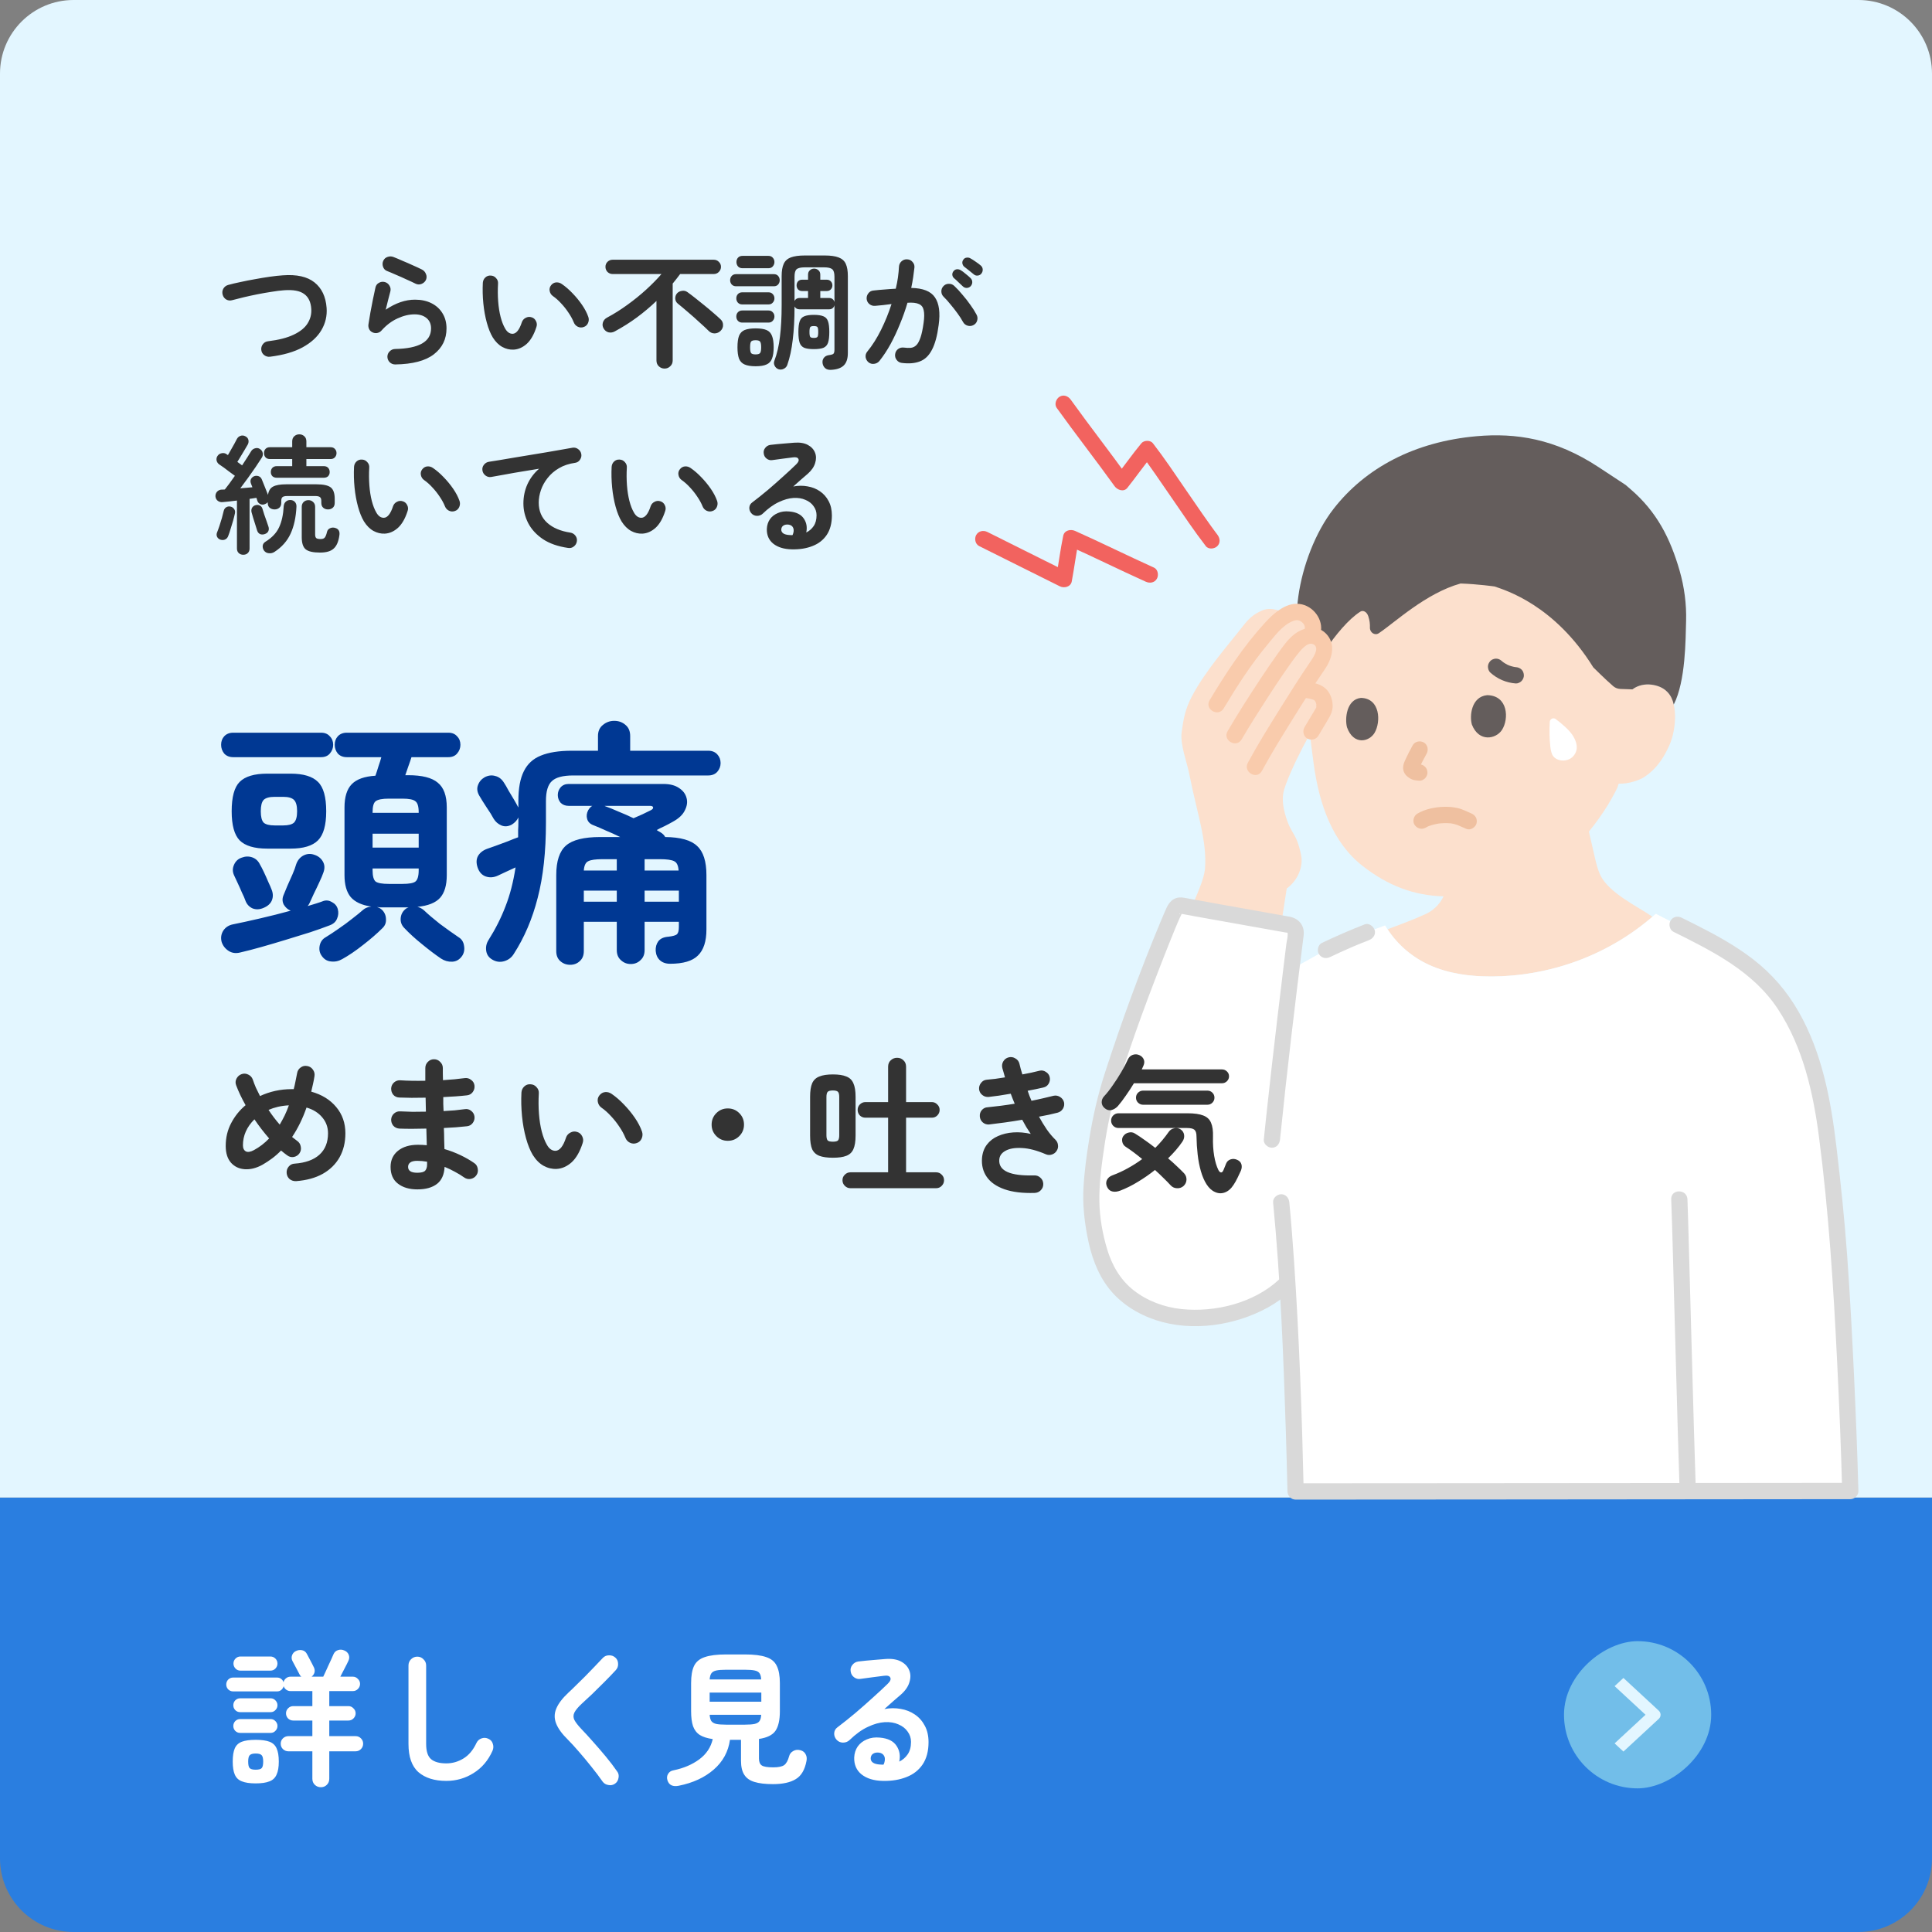 <?xml version="1.0" encoding="UTF-8"?>
<svg xmlns="http://www.w3.org/2000/svg" width="210" height="210" viewBox="0 0 210 210" fill="none">
  <rect x="0" y="0" width="210" height="210" fill="#808080" stroke="none"/>
  <path d="M0 162.775H210V202C210 206.418 206.418 210 202 210H8C3.582 210 0 206.418 0 202V162.775Z" fill="#2A7EE0"></path>
  <path d="M34.88 194.263C34.624 194.263 34.405 194.178 34.224 194.007C34.043 193.837 33.952 193.613 33.952 193.335V190.359H31.344C31.12 190.359 30.923 190.279 30.752 190.119C30.592 189.959 30.512 189.762 30.512 189.527C30.512 189.303 30.592 189.111 30.752 188.951C30.923 188.791 31.12 188.711 31.344 188.711H33.952V187.015H31.872C31.659 187.015 31.472 186.941 31.312 186.791C31.163 186.631 31.088 186.445 31.088 186.231C31.088 186.018 31.163 185.837 31.312 185.687C31.472 185.527 31.659 185.447 31.872 185.447H33.952V183.815H31.584C31.413 183.815 31.259 183.767 31.12 183.671C30.981 183.565 30.885 183.437 30.832 183.287C30.789 183.437 30.704 183.57 30.576 183.687C30.448 183.794 30.299 183.847 30.128 183.847H25.328C25.125 183.847 24.949 183.773 24.8 183.623C24.661 183.474 24.592 183.298 24.592 183.095C24.592 182.893 24.661 182.717 24.8 182.567C24.949 182.418 25.125 182.343 25.328 182.343H30.128C30.288 182.343 30.432 182.391 30.56 182.487C30.688 182.583 30.773 182.706 30.816 182.855C30.859 182.674 30.949 182.53 31.088 182.423C31.227 182.306 31.392 182.247 31.584 182.247H32.752C32.709 182.205 32.667 182.162 32.624 182.119C32.592 182.077 32.565 182.029 32.544 181.975C32.501 181.879 32.432 181.746 32.336 181.575C32.24 181.394 32.144 181.213 32.048 181.031C31.952 180.839 31.867 180.679 31.792 180.551C31.685 180.349 31.669 180.141 31.744 179.927C31.819 179.714 31.957 179.559 32.16 179.463C32.373 179.357 32.592 179.325 32.816 179.367C33.051 179.41 33.227 179.538 33.344 179.751C33.419 179.879 33.504 180.039 33.6 180.231C33.707 180.423 33.808 180.615 33.904 180.807C34 180.989 34.075 181.138 34.128 181.255C34.213 181.447 34.229 181.634 34.176 181.815C34.123 181.986 34.021 182.13 33.872 182.247H35.136C35.2 182.119 35.28 181.949 35.376 181.735C35.483 181.511 35.589 181.277 35.696 181.031C35.813 180.786 35.92 180.557 36.016 180.343C36.123 180.119 36.197 179.949 36.24 179.831C36.336 179.597 36.496 179.442 36.72 179.367C36.955 179.282 37.189 179.293 37.424 179.399C37.659 179.495 37.819 179.65 37.904 179.863C37.989 180.077 37.979 180.295 37.872 180.519C37.787 180.711 37.653 180.978 37.472 181.319C37.301 181.65 37.141 181.959 36.992 182.247H38.352C38.565 182.247 38.747 182.327 38.896 182.487C39.056 182.637 39.136 182.818 39.136 183.031C39.136 183.245 39.056 183.431 38.896 183.591C38.747 183.741 38.565 183.815 38.352 183.815H35.792V185.447H37.872C38.085 185.447 38.267 185.527 38.416 185.687C38.576 185.837 38.656 186.018 38.656 186.231C38.656 186.445 38.576 186.631 38.416 186.791C38.267 186.941 38.085 187.015 37.872 187.015H35.792V188.711H38.656C38.88 188.711 39.072 188.791 39.232 188.951C39.392 189.111 39.472 189.303 39.472 189.527C39.472 189.762 39.392 189.959 39.232 190.119C39.072 190.279 38.88 190.359 38.656 190.359H35.792V193.335C35.792 193.613 35.701 193.837 35.52 194.007C35.349 194.178 35.136 194.263 34.88 194.263ZM27.792 193.847C27.152 193.847 26.651 193.773 26.288 193.623C25.925 193.485 25.669 193.239 25.52 192.887C25.371 192.546 25.296 192.077 25.296 191.479C25.296 190.861 25.371 190.381 25.52 190.039C25.669 189.698 25.925 189.458 26.288 189.319C26.651 189.181 27.152 189.111 27.792 189.111C28.432 189.111 28.933 189.181 29.296 189.319C29.659 189.458 29.915 189.698 30.064 190.039C30.224 190.381 30.304 190.861 30.304 191.479C30.304 192.077 30.224 192.546 30.064 192.887C29.915 193.239 29.659 193.485 29.296 193.623C28.933 193.773 28.432 193.847 27.792 193.847ZM26.128 181.591C25.925 181.591 25.749 181.517 25.6 181.367C25.451 181.207 25.376 181.026 25.376 180.823C25.376 180.61 25.451 180.429 25.6 180.279C25.749 180.13 25.925 180.055 26.128 180.055H29.392C29.605 180.055 29.787 180.13 29.936 180.279C30.085 180.429 30.16 180.61 30.16 180.823C30.16 181.026 30.085 181.207 29.936 181.367C29.787 181.517 29.605 181.591 29.392 181.591H26.128ZM26.096 188.359C25.893 188.359 25.717 188.285 25.568 188.135C25.429 187.986 25.36 187.81 25.36 187.607C25.36 187.405 25.429 187.229 25.568 187.079C25.717 186.93 25.893 186.855 26.096 186.855H29.424C29.627 186.855 29.797 186.93 29.936 187.079C30.085 187.229 30.16 187.405 30.16 187.607C30.16 187.81 30.085 187.986 29.936 188.135C29.797 188.285 29.627 188.359 29.424 188.359H26.096ZM26.096 186.103C25.893 186.103 25.717 186.029 25.568 185.879C25.429 185.73 25.36 185.554 25.36 185.351C25.36 185.149 25.429 184.973 25.568 184.823C25.717 184.674 25.893 184.599 26.096 184.599H29.424C29.627 184.599 29.797 184.674 29.936 184.823C30.085 184.973 30.16 185.149 30.16 185.351C30.16 185.554 30.085 185.73 29.936 185.879C29.797 186.029 29.627 186.103 29.424 186.103H26.096ZM27.792 192.359C28.123 192.359 28.341 192.301 28.448 192.183C28.555 192.066 28.608 191.831 28.608 191.479C28.608 191.138 28.555 190.909 28.448 190.791C28.341 190.663 28.123 190.599 27.792 190.599C27.472 190.599 27.253 190.663 27.136 190.791C27.029 190.909 26.976 191.138 26.976 191.479C26.976 191.831 27.029 192.066 27.136 192.183C27.253 192.301 27.472 192.359 27.792 192.359ZM48.512 193.575C47.232 193.575 46.224 193.261 45.488 192.631C44.763 191.991 44.4 190.967 44.4 189.559V181.031C44.4 180.765 44.491 180.541 44.672 180.359C44.864 180.167 45.093 180.071 45.36 180.071C45.627 180.071 45.851 180.167 46.032 180.359C46.224 180.541 46.32 180.765 46.32 181.031V189.559C46.32 190.349 46.496 190.898 46.848 191.207C47.211 191.517 47.765 191.671 48.512 191.671C49.173 191.671 49.792 191.495 50.368 191.143C50.955 190.791 51.429 190.226 51.792 189.447C51.909 189.202 52.096 189.037 52.352 188.951C52.608 188.866 52.853 188.882 53.088 188.999C53.333 189.106 53.493 189.287 53.568 189.543C53.653 189.799 53.643 190.05 53.536 190.295C53.067 191.351 52.379 192.162 51.472 192.727C50.576 193.293 49.589 193.575 48.512 193.575ZM66.848 193.879C66.635 194.029 66.395 194.077 66.128 194.023C65.861 193.981 65.653 193.858 65.504 193.655C65.141 193.133 64.731 192.589 64.272 192.023C63.824 191.458 63.376 190.919 62.928 190.407C62.48 189.885 62.075 189.442 61.712 189.079C61.083 188.461 60.661 187.879 60.448 187.335C60.235 186.791 60.24 186.253 60.464 185.719C60.688 185.175 61.131 184.594 61.792 183.975C62.016 183.773 62.283 183.517 62.592 183.207C62.912 182.898 63.248 182.567 63.6 182.215C63.952 181.863 64.293 181.511 64.624 181.159C64.955 180.807 65.253 180.493 65.52 180.215C65.701 180.023 65.925 179.927 66.192 179.927C66.469 179.917 66.704 180.002 66.896 180.183C67.088 180.354 67.184 180.578 67.184 180.855C67.195 181.122 67.109 181.351 66.928 181.543C66.555 181.949 66.139 182.381 65.68 182.839C65.232 183.287 64.795 183.719 64.368 184.135C63.941 184.541 63.573 184.882 63.264 185.159C62.848 185.543 62.571 185.874 62.432 186.151C62.304 186.418 62.304 186.685 62.432 186.951C62.571 187.218 62.827 187.549 63.2 187.943C63.563 188.317 63.973 188.765 64.432 189.287C64.901 189.81 65.371 190.354 65.84 190.919C66.309 191.485 66.72 192.023 67.072 192.535C67.232 192.738 67.285 192.973 67.232 193.239C67.189 193.517 67.061 193.73 66.848 193.879ZM73.776 194.103C73.467 194.167 73.205 194.151 72.992 194.055C72.779 193.959 72.629 193.773 72.544 193.495C72.469 193.239 72.496 193.01 72.624 192.807C72.752 192.594 72.949 192.466 73.216 192.423C74.304 192.199 75.232 191.805 76 191.239C76.779 190.663 77.269 189.927 77.472 189.031C76.875 188.946 76.405 188.797 76.064 188.583C75.723 188.359 75.477 188.039 75.328 187.623C75.189 187.197 75.12 186.658 75.12 186.007V182.951C75.12 182.151 75.227 181.527 75.44 181.079C75.664 180.621 76.053 180.301 76.608 180.119C77.163 179.927 77.931 179.831 78.912 179.831H80.976C81.968 179.831 82.736 179.927 83.28 180.119C83.835 180.301 84.219 180.621 84.432 181.079C84.656 181.527 84.768 182.151 84.768 182.951V186.007C84.768 186.957 84.608 187.666 84.288 188.135C83.968 188.594 83.371 188.887 82.496 189.015V191.143C82.496 191.506 82.597 191.757 82.8 191.895C83.003 192.034 83.419 192.103 84.048 192.103C84.603 192.103 84.997 192.023 85.232 191.863C85.467 191.693 85.648 191.367 85.776 190.887C85.84 190.642 85.989 190.455 86.224 190.327C86.459 190.189 86.725 190.162 87.024 190.247C87.28 190.322 87.461 190.466 87.568 190.679C87.685 190.882 87.717 191.122 87.664 191.399C87.483 192.37 87.093 193.031 86.496 193.383C85.909 193.746 85.083 193.927 84.016 193.927C83.184 193.927 82.512 193.847 82 193.687C81.499 193.538 81.131 193.277 80.896 192.903C80.661 192.541 80.544 192.034 80.544 191.383V189.111H79.344C79.163 190.402 78.576 191.479 77.584 192.343C76.592 193.207 75.323 193.794 73.776 194.103ZM77.136 184.967H82.752V183.975H77.136V184.967ZM78.912 187.463H80.976C81.435 187.463 81.787 187.437 82.032 187.383C82.288 187.319 82.464 187.213 82.56 187.063C82.667 186.903 82.725 186.679 82.736 186.391H77.136C77.157 186.679 77.216 186.903 77.312 187.063C77.419 187.213 77.595 187.319 77.84 187.383C78.096 187.437 78.453 187.463 78.912 187.463ZM77.136 182.551H82.736C82.725 182.253 82.667 182.029 82.56 181.879C82.464 181.73 82.288 181.629 82.032 181.575C81.787 181.522 81.435 181.495 80.976 181.495H78.912C78.464 181.495 78.112 181.522 77.856 181.575C77.611 181.629 77.435 181.73 77.328 181.879C77.221 182.029 77.157 182.253 77.136 182.551ZM95.952 193.575C94.981 193.554 94.213 193.319 93.648 192.871C93.093 192.423 92.827 191.81 92.848 191.031C92.869 190.573 92.997 190.173 93.232 189.831C93.477 189.49 93.808 189.234 94.224 189.063C94.64 188.882 95.115 188.818 95.648 188.871C96.501 188.946 97.099 189.239 97.44 189.751C97.781 190.253 97.883 190.829 97.744 191.479C98.117 191.298 98.421 191.037 98.656 190.695C98.901 190.343 99.024 189.89 99.024 189.335C99.024 188.919 98.901 188.546 98.656 188.215C98.421 187.874 98.085 187.613 97.648 187.431C97.221 187.239 96.725 187.159 96.16 187.191C95.595 187.223 94.987 187.394 94.336 187.703C93.685 188.002 93.019 188.482 92.336 189.143C92.144 189.325 91.904 189.415 91.616 189.415C91.328 189.405 91.093 189.293 90.912 189.079C90.741 188.877 90.661 188.647 90.672 188.391C90.693 188.125 90.805 187.917 91.008 187.767C91.669 187.266 92.331 186.738 92.992 186.183C93.653 185.618 94.283 185.063 94.88 184.519C95.488 183.975 96.021 183.479 96.48 183.031C96.768 182.754 96.864 182.525 96.768 182.343C96.683 182.162 96.453 182.098 96.08 182.151C95.717 182.194 95.301 182.247 94.832 182.311C94.373 182.375 93.941 182.434 93.536 182.487C93.28 182.53 93.045 182.471 92.832 182.311C92.619 182.151 92.496 181.938 92.464 181.671C92.421 181.415 92.48 181.186 92.64 180.983C92.8 180.77 93.013 180.642 93.28 180.599C93.515 180.567 93.808 180.535 94.16 180.503C94.523 180.471 94.891 180.439 95.264 180.407C95.648 180.375 95.973 180.349 96.24 180.327C96.933 180.274 97.499 180.365 97.936 180.599C98.373 180.834 98.672 181.154 98.832 181.559C98.992 181.954 98.997 182.386 98.848 182.855C98.709 183.325 98.405 183.767 97.936 184.183C97.723 184.365 97.451 184.599 97.12 184.887C96.8 185.175 96.469 185.469 96.128 185.767C96.736 185.65 97.328 185.645 97.904 185.751C98.48 185.847 98.992 186.05 99.44 186.359C99.899 186.669 100.261 187.079 100.528 187.591C100.795 188.093 100.928 188.685 100.928 189.367C100.928 190.338 100.715 191.143 100.288 191.783C99.861 192.413 99.275 192.871 98.528 193.159C97.781 193.458 96.923 193.597 95.952 193.575ZM95.664 191.799C95.685 191.799 95.717 191.799 95.76 191.799C95.792 191.799 95.829 191.805 95.872 191.815C95.925 191.815 95.984 191.81 96.048 191.799C96.197 191.447 96.224 191.154 96.128 190.919C96.032 190.685 95.84 190.546 95.552 190.503C95.296 190.471 95.083 190.509 94.912 190.615C94.752 190.711 94.661 190.871 94.64 191.095C94.629 191.522 94.971 191.757 95.664 191.799Z" fill="white"></path>
  <rect x="170" y="194.387" width="16" height="16" rx="8" transform="rotate(-90 170 194.387)" fill="#72BEE9"></rect>
  <path fill-rule="evenodd" clip-rule="evenodd" d="M180.301 186.832L176.46 190.387L175.5 189.498L178.861 186.387L175.5 183.276L176.46 182.387L180.301 185.943C180.428 186.061 180.5 186.221 180.5 186.387C180.5 186.554 180.428 186.714 180.301 186.832Z" fill="#E3F6FF"></path>
  <path d="M0 8C0 3.582 3.582 0 8 0H202C206.418 0 210 3.582 210 8V162.775H0V8Z" fill="#E3F6FF"></path>
  <g clip-path="url(#clip0_316_14097)">
    <path d="M177.437 74.931C178.054 74.461 178.841 74.336 179.496 74.418C180.92 74.599 181.462 75.396 181.683 75.855C182.344 77.228 182.092 79.617 181.431 81.051C180.965 82.064 180.251 83.471 178.68 84.486C178.213 84.786 177.056 85.219 175.937 85.185C175.864 85.416 175.813 85.583 175.813 85.583C175.487 86.316 174.704 87.605 174.704 87.605C174.095 88.564 173.45 89.485 172.706 90.387C172.911 91.277 173.115 92.167 173.319 93.057C173.48 93.756 173.642 94.46 173.945 95.109C174.868 97.084 178.128 98.594 179.611 99.647C174.542 104.021 168.173 106.128 162.067 106.14C159.793 106.14 157.486 105.847 155.366 104.893C153.537 104.062 151.964 102.741 150.821 101.01C152.225 100.481 153.748 99.915 154.725 99.454C155.652 99.112 156.493 98.337 156.907 97.428C153.686 97.347 150.846 96.263 148.111 94.126C144.881 91.6 143.399 87.524 142.787 82.991C142.434 80.377 142.113 77.534 141.667 74.697C141.667 74.697 139.784 59.621 157.621 59.621C178.962 59.621 177.437 74.931 177.437 74.931L177.437 74.931Z" fill="#FCE0CD"></path>
    <path d="M148.88 67.637C148.854 67.44 148.807 67.228 148.729 66.989C148.565 66.484 148.156 66.297 147.862 66.483C145.363 68.067 142.041 73.389 141.804 75.276C141.804 75.276 141.772 75.531 141.723 75.906C140.863 72.192 140.712 67.762 141.129 64.787C141.585 61.541 142.958 57.864 144.963 55.295C148.437 50.844 153.763 48.012 160.497 47.414C164.746 47.038 169.036 47.669 173.756 50.774L176.696 52.709C176.975 52.949 177.253 53.19 177.253 53.19C180.097 55.642 181.551 58.508 182.569 62.037C183.08 63.816 183.322 65.662 183.271 67.507C183.212 69.46 183.238 74.013 181.93 76.58C181.871 76.319 181.788 76.074 181.683 75.855C181.461 75.397 180.92 74.598 179.495 74.418C178.841 74.335 178.054 74.461 177.437 74.931C177.437 74.931 176.656 74.901 176.137 74.886C175.849 74.878 175.573 74.773 175.353 74.586C174.608 73.953 173.186 72.544 173.186 72.544C168.957 65.729 163.613 64.148 162.452 63.746C162.452 63.746 160.623 63.486 158.758 63.424C154.966 64.485 151.63 67.652 149.867 68.83C149.442 69.114 148.889 68.761 148.905 68.214C148.911 68.03 148.906 67.842 148.879 67.638L148.88 67.637Z" fill="#645D5C"></path>
    <path d="M146.416 79.064C146.165 78.139 146.346 76.02 147.931 75.859C150.023 75.898 150.119 78.463 149.407 79.66C148.824 80.641 147.125 81.03 146.416 79.064Z" fill="#645D5C"></path>
    <path d="M154.96 89.966C155.034 89.923 155.11 89.882 155.187 89.844C155.227 89.824 155.268 89.806 155.309 89.787C155.127 89.872 155.282 89.801 155.324 89.786C155.507 89.718 155.695 89.661 155.885 89.615C155.996 89.588 156.108 89.564 156.221 89.543C156.271 89.534 156.323 89.526 156.374 89.517C156.461 89.502 156.455 89.508 156.371 89.516C156.591 89.494 156.811 89.474 157.032 89.471C157.235 89.467 157.439 89.474 157.641 89.492C157.662 89.494 157.823 89.508 157.707 89.496C157.592 89.485 157.747 89.503 157.768 89.507C157.872 89.524 157.974 89.545 158.076 89.571C158.167 89.594 158.257 89.621 158.345 89.652C158.398 89.671 158.45 89.691 158.501 89.711C158.412 89.677 158.486 89.703 158.532 89.724C158.825 89.853 159.116 89.986 159.412 90.106C159.84 90.281 160.399 89.917 160.496 89.486C160.612 88.972 160.34 88.581 159.88 88.394L159.796 88.36C159.852 88.383 159.852 88.383 159.796 88.358C159.74 88.334 159.684 88.308 159.629 88.283C159.506 88.228 159.384 88.174 159.261 88.121C159.004 88.012 158.75 87.906 158.479 87.843C157.983 87.727 157.463 87.682 156.955 87.697C155.968 87.726 154.933 87.931 154.07 88.433C153.67 88.665 153.496 89.246 153.753 89.648C154.013 90.053 154.532 90.215 154.96 89.966Z" fill="#EFC0A0"></path>
    <path d="M159.989 78.758C159.716 77.837 159.918 75.724 161.649 75.561C163.934 75.595 164.033 78.152 163.253 79.347C162.614 80.325 160.758 80.717 159.988 78.758H159.989Z" fill="#645D5C"></path>
    <path d="M153.549 81.017C153.263 81.531 152.993 82.055 152.75 82.591C152.623 82.871 152.52 83.119 152.512 83.433C152.501 83.807 152.677 84.155 152.959 84.391C153.181 84.575 153.43 84.737 153.717 84.794C153.904 84.831 154.089 84.835 154.276 84.858C154.484 84.883 154.758 84.741 154.899 84.598C155.052 84.444 155.167 84.191 155.157 83.97C155.147 83.74 155.072 83.503 154.899 83.343L154.721 83.204C154.583 83.124 154.435 83.083 154.276 83.082C154.186 83.072 154.096 83.071 154.006 83.059L154.241 83.091C154.161 83.079 154.085 83.058 154.01 83.027L154.221 83.116C154.152 83.083 154.089 83.044 154.027 82.997L154.206 83.136C154.161 83.099 154.118 83.062 154.08 83.019L154.217 83.199C154.204 83.182 154.192 83.163 154.183 83.144L154.272 83.356C154.26 83.324 154.252 83.297 154.246 83.264L154.278 83.5C154.273 83.454 154.275 83.41 154.281 83.365L154.25 83.601C154.265 83.516 154.291 83.436 154.324 83.356L154.235 83.568C154.48 83.002 154.77 82.453 155.071 81.914C155.296 81.509 155.18 80.926 154.754 80.699C154.338 80.477 153.789 80.585 153.548 81.017H153.549Z" fill="#EFC0A0"></path>
    <path d="M161.99 73.105C162.76 73.8 163.727 74.213 164.757 74.289C164.973 74.305 165.232 74.179 165.381 74.029C165.534 73.875 165.649 73.623 165.639 73.402C165.629 73.172 165.554 72.934 165.381 72.774C165.201 72.608 165.001 72.532 164.757 72.514C164.693 72.509 164.629 72.503 164.565 72.495L164.799 72.526C164.473 72.482 164.156 72.39 163.853 72.262L164.063 72.351C163.772 72.225 163.498 72.065 163.246 71.87L163.425 72.009C163.361 71.958 163.298 71.905 163.238 71.85C163.064 71.693 162.853 71.59 162.614 71.59C162.398 71.59 162.14 71.687 161.991 71.85C161.837 72.019 161.722 72.242 161.733 72.478C161.743 72.706 161.817 72.948 161.991 73.106L161.99 73.105Z" fill="#645D5C"></path>
    <path d="M169.098 78.158C168.838 77.963 168.468 78.142 168.452 78.468C168.407 79.379 168.41 80.262 168.518 81.189C168.556 81.516 168.639 81.967 168.841 82.213C169.189 82.637 169.838 82.76 170.361 82.6C170.885 82.441 171.23 82.03 171.351 81.549C171.457 81.122 171.344 80.509 170.876 79.833C170.47 79.247 169.659 78.582 169.098 78.158Z" fill="white"></path>
    <path d="M125.222 106.996C124.942 107.49 128.928 100.51 130.527 96.166C130.747 95.569 130.896 95.056 130.974 94.489C131.224 91.397 130.13 88.495 129.273 84.152C129.013 82.834 128.26 80.927 128.44 79.59C128.644 78.083 128.838 77.06 129.555 75.69C131.014 72.903 133.601 69.989 135.126 68.024C135.743 67.229 136.282 66.738 137.231 66.338C138.181 65.938 139.506 66.45 139.642 66.797C139.642 66.797 139.662 66.848 139.697 66.94C139.99 66.768 140.301 66.632 140.626 66.552C141.764 66.27 143.147 67.55 142.617 68.839L142.618 69.097C142.92 69.112 143.206 69.229 143.464 69.452C144.184 70.076 143.968 71.257 143.417 72.047C142.931 72.744 142.246 73.781 141.484 74.968C142.389 75.01 143.23 75.124 143.617 75.633C144.057 76.212 144.046 77.005 143.816 77.388C142.951 78.83 142.393 79.705 141.53 81.37C141.011 82.372 139.641 85.174 139.48 86.269C139.374 86.994 139.478 87.736 139.671 88.44C140.32 90.815 140.882 90.328 141.422 92.932C141.681 94.181 141.084 95.691 139.861 96.576C139.077 101.585 138.611 104.669 138.015 108.485L125.222 106.997V106.996Z" fill="#FCE0CD"></path>
    <path d="M142.096 75.899C142.338 75.927 141.986 75.876 142.122 75.901C142.181 75.912 142.241 75.921 142.3 75.932C142.413 75.954 142.524 75.981 142.634 76.016C142.665 76.025 142.696 76.035 142.727 76.047C142.789 76.07 142.768 76.06 142.664 76.016C142.686 76.04 142.745 76.055 142.774 76.07C142.783 76.075 142.928 76.152 142.925 76.163C142.924 76.17 142.786 76.027 142.88 76.134C142.901 76.153 142.921 76.174 142.939 76.195C142.98 76.241 142.966 76.222 142.897 76.137C142.904 76.135 142.965 76.243 142.971 76.254C142.989 76.284 143.005 76.314 143.019 76.344C143.048 76.404 143.041 76.384 142.999 76.286C143.011 76.288 143.038 76.398 143.042 76.412C143.061 76.474 143.074 76.537 143.088 76.601C143.118 76.733 143.066 76.587 143.083 76.553C143.056 76.606 143.082 76.815 143.083 76.881C143.085 76.982 143.136 76.672 143.086 76.837C143.074 76.875 143.055 76.922 143.051 76.961C143.044 77.036 143.155 76.787 143.076 76.901C143.044 76.949 143.017 77.002 142.987 77.052C142.847 77.285 142.706 77.518 142.566 77.751C142.303 78.187 142.04 78.624 141.785 79.064C141.553 79.465 141.68 80.055 142.101 80.279C142.522 80.503 143.059 80.388 143.308 79.96C143.609 79.44 143.921 78.926 144.231 78.411C144.571 77.847 144.88 77.332 144.853 76.645C144.826 75.978 144.574 75.268 144.062 74.822C143.508 74.339 142.802 74.205 142.096 74.124C141.636 74.072 141.194 74.57 141.214 75.012C141.238 75.538 141.603 75.844 142.096 75.9V75.899Z" fill="#F9CBAC"></path>
    <path d="M194.693 110.335C198.332 116.636 198.641 124.183 199.446 131.313C200.127 137.335 200.884 153.204 201.118 162.065C194.647 162.07 154.634 162.108 140.824 162.113C140.68 155.708 140.393 147.118 139.927 139.444C139.764 139.6 139.677 139.683 139.677 139.683C137.458 141.805 134.07 142.966 130.866 143.212C127.662 143.458 124.286 142.589 121.903 140.261C119.698 138.108 119.056 134.926 118.683 131.726C118.309 128.527 119.556 121.798 120.172 119.436C121.191 115.526 126.162 102.033 127.732 98.757C127.853 98.505 128.109 98.37 128.365 98.419C130.185 98.772 136.765 99.925 140.202 100.545C140.617 100.62 140.899 101.038 140.842 101.492C140.697 102.638 140.534 103.948 140.362 105.36C142.062 104.412 144.124 103.261 144.124 103.261C146.469 102.141 148.256 101.421 150.556 100.59C151.715 102.527 153.39 103.995 155.366 104.893C157.485 105.847 159.792 106.139 162.066 106.139C168.322 106.127 174.854 103.916 179.981 99.32C184.258 101.583 190.099 103.849 193.385 108.33C193.863 108.982 194.297 109.651 194.692 110.335L194.693 110.335Z" fill="white"></path>
    <path d="M132.316 58.106C132.413 58.232 132.207 57.962 132.189 57.938C132.133 57.863 132.077 57.787 132.02 57.711C131.889 57.533 131.76 57.355 131.63 57.176C131.329 56.758 131.032 56.336 130.736 55.913C130.096 54.997 129.466 54.075 128.835 53.153C127.688 51.477 126.558 49.783 125.314 48.178C125.037 47.821 124.346 47.843 124.067 48.178C123.099 49.342 122.236 50.59 121.292 51.774L122.676 51.953C120.616 49.087 118.438 46.307 116.381 43.438C116.102 43.05 115.614 42.861 115.175 43.119C114.794 43.343 114.578 43.943 114.858 44.334C116.915 47.203 119.093 49.982 121.154 52.849C121.45 53.262 122.15 53.516 122.538 53.029C123.483 51.846 124.345 50.597 125.313 49.433H124.067C124.128 49.512 124.131 49.516 124.075 49.444C124.11 49.49 124.144 49.535 124.178 49.58C124.232 49.652 124.285 49.723 124.338 49.795C124.464 49.965 124.588 50.135 124.712 50.307C125.004 50.714 125.293 51.123 125.579 51.534C126.212 52.441 126.836 53.354 127.461 54.267C128.637 55.984 129.799 57.715 131.069 59.362C131.362 59.742 132.009 59.672 132.316 59.362C132.688 58.989 132.609 58.487 132.316 58.107V58.106Z" fill="#F2635F"></path>
    <path d="M125.43 61.695C122.559 60.401 119.737 58.997 116.863 57.71C116.38 57.494 115.697 57.627 115.568 58.24C115.255 59.726 115.076 61.236 114.795 62.727L116.09 62.197C113.162 60.749 110.247 59.273 107.321 57.822C106.894 57.611 106.367 57.707 106.114 58.141C105.887 58.532 106.001 59.143 106.43 59.356C109.357 60.807 112.272 62.282 115.2 63.73C115.669 63.962 116.381 63.801 116.495 63.2C116.777 61.708 116.956 60.198 117.268 58.713L115.973 59.243C118.847 60.53 121.669 61.934 124.54 63.228C124.974 63.423 125.488 63.354 125.746 62.909C125.967 62.53 125.867 61.892 125.43 61.695Z" fill="#F2635F"></path>
    <path d="M148.335 100.476C146.758 101.09 145.207 101.766 143.679 102.495C143.261 102.694 143.12 103.33 143.363 103.709C143.64 104.142 144.123 104.241 144.57 104.028C145.315 103.672 146.066 103.327 146.824 102.998C146.918 102.957 147.014 102.916 147.108 102.875C147.344 102.774 146.945 102.943 147.181 102.845C147.368 102.766 147.556 102.688 147.744 102.611C148.096 102.467 148.45 102.327 148.804 102.189C149.232 102.022 149.576 101.585 149.419 101.097C149.284 100.677 148.796 100.297 148.335 100.477L148.335 100.476Z" fill="#D9D9D9"></path>
    <path d="M181.654 130.355C181.78 133.732 181.856 137.11 181.949 140.488C182.084 145.435 182.217 150.382 182.361 155.329C182.426 157.58 182.492 159.832 182.569 162.083C182.608 163.222 184.371 163.227 184.332 162.083C184.183 157.701 184.065 153.319 183.944 148.936C183.814 144.268 183.69 139.599 183.558 134.931C183.514 133.406 183.474 131.88 183.418 130.355C183.375 129.216 181.612 129.211 181.654 130.355Z" fill="#D9D9D9"></path>
    <path d="M139.133 123.864C139.882 116.466 140.766 109.08 141.697 101.704C141.834 100.617 141.196 99.826 140.148 99.637C139.372 99.497 138.596 99.359 137.82 99.221C136.067 98.909 134.315 98.598 132.562 98.285C131.276 98.055 129.991 97.808 128.704 97.583C127.769 97.419 127.174 97.853 126.798 98.68C126.584 99.149 126.384 99.625 126.185 100.101C123.925 105.505 121.907 111.048 120.099 116.621C119.338 118.967 118.798 121.336 118.4 123.773C118.109 125.55 117.865 127.344 117.768 129.144C117.673 130.899 117.858 132.615 118.183 134.342C118.567 136.379 119.24 138.387 120.523 140.034C121.806 141.682 123.669 142.841 125.636 143.49C129.568 144.789 134.226 144.094 137.821 142.114C138.717 141.62 139.555 141.013 140.301 140.31C141.132 139.528 139.883 138.274 139.054 139.055C136.326 141.625 132.07 142.678 128.413 142.289C126.567 142.093 124.715 141.417 123.242 140.266C121.769 139.115 120.856 137.515 120.326 135.734C119.837 134.089 119.521 132.307 119.497 130.586C119.476 129.016 119.641 127.439 119.852 125.886C120.196 123.366 120.644 120.836 121.387 118.401C123.021 113.043 125.012 107.765 127.077 102.561C127.293 102.017 127.512 101.474 127.735 100.933C127.762 100.868 127.867 100.618 127.841 100.68C127.812 100.748 127.914 100.507 127.939 100.448C128.033 100.227 128.129 100.007 128.226 99.787C128.291 99.642 128.386 99.489 128.432 99.336C128.546 98.955 128.23 99.528 128.182 99.285C128.186 99.304 128.515 99.348 128.534 99.352C129.094 99.457 129.655 99.559 130.215 99.66C133.352 100.227 136.492 100.776 139.63 101.34C139.687 101.351 139.961 101.376 139.969 101.385C139.969 101.385 139.908 100.889 139.961 101.492C139.991 101.849 139.86 102.289 139.816 102.645C139.715 103.455 139.615 104.265 139.516 105.075C139.292 106.903 139.073 108.732 138.857 110.561C138.424 114.228 138.001 117.897 137.609 121.569C137.528 122.334 137.447 123.099 137.37 123.864C137.321 124.342 137.81 124.752 138.252 124.752C138.768 124.752 139.085 124.343 139.133 123.864L139.133 123.864Z" fill="#D9D9D9"></path>
    <path d="M138.381 130.697C139.178 138.974 139.503 147.303 139.766 155.612C139.834 157.778 139.893 159.945 139.942 162.113C139.953 162.592 140.338 163 140.824 163C144.381 162.999 147.939 162.997 151.496 162.994C156.145 162.991 160.795 162.988 165.445 162.984C170.312 162.98 175.179 162.975 180.046 162.971C184.246 162.968 188.445 162.964 192.645 162.96C195.291 162.958 197.937 162.955 200.584 162.953C200.762 162.953 200.94 162.953 201.118 162.953C201.585 162.953 202.012 162.546 201.999 162.065C201.888 157.88 201.719 153.697 201.524 149.516C201.32 145.178 201.092 140.84 200.78 136.509C200.496 132.559 200.085 128.613 199.616 124.682C199.013 119.618 198.075 114.489 195.524 110.01C194.249 107.771 192.618 105.866 190.586 104.293C188.657 102.799 186.514 101.624 184.344 100.527C183.827 100.266 183.308 100.009 182.789 99.751C182.362 99.539 181.835 99.635 181.583 100.069C181.355 100.461 181.47 101.071 181.899 101.284C186.138 103.388 190.552 105.584 193.242 109.668C195.977 113.819 197.088 118.749 197.722 123.624C198.775 131.74 199.294 139.907 199.692 148.079C199.919 152.739 200.113 157.401 200.236 162.065L201.118 161.177C198.716 161.179 196.313 161.182 193.912 161.184C189.854 161.187 185.796 161.191 181.738 161.195C176.905 161.199 172.071 161.203 167.238 161.207C162.515 161.21 157.791 161.214 153.068 161.218C149.34 161.22 145.612 161.223 141.884 161.224C141.531 161.224 141.178 161.224 140.824 161.225L141.706 162.113C141.518 153.803 141.223 145.49 140.665 137.196C140.519 135.027 140.352 132.86 140.144 130.697C140.098 130.219 139.772 129.809 139.262 129.809C138.821 129.809 138.334 130.216 138.381 130.697Z" fill="#D9D9D9"></path>
    <path d="M133.005 77.007C134.453 74.587 135.99 72.199 137.798 70.033C138.55 69.131 139.387 67.968 140.51 67.515C140.877 67.367 141.165 67.352 141.495 67.61C141.833 67.874 141.908 68.216 141.767 68.603C141.603 69.053 141.95 69.575 142.382 69.694C142.874 69.831 143.303 69.526 143.467 69.075C143.993 67.629 142.972 66.043 141.532 65.696C139.924 65.308 138.468 66.627 137.471 67.72C135.154 70.26 133.245 73.164 131.482 76.11C130.895 77.091 132.419 77.985 133.005 77.006L133.005 77.007Z" fill="#F9CBAC"></path>
    <path d="M134.958 80.372C135.857 78.832 136.814 77.326 137.783 75.829C138.348 74.955 138.92 74.087 139.508 73.229C139.774 72.84 140.043 72.454 140.317 72.072C140.434 71.909 140.552 71.747 140.672 71.586C140.723 71.517 140.774 71.449 140.826 71.381C140.831 71.374 140.914 71.266 140.856 71.341C140.791 71.425 140.917 71.263 140.929 71.248C141.315 70.763 142.081 69.734 142.724 70.015C143.547 70.374 142.67 71.572 142.37 72.013C141.247 73.662 140.181 75.351 139.125 77.044C137.923 78.972 136.72 80.909 135.636 82.907C135.092 83.91 136.613 84.807 137.158 83.803C138.191 81.899 139.334 80.053 140.477 78.214C141.62 76.376 142.779 74.531 144.007 72.742C144.733 71.684 145.199 70.215 144.323 69.089C143.32 67.799 141.661 68.118 140.55 69.055C139.879 69.621 139.362 70.39 138.851 71.098C138.229 71.959 137.634 72.84 137.049 73.726C135.801 75.613 134.576 77.522 133.435 79.476C132.859 80.463 134.382 81.358 134.958 80.372Z" fill="#F9CBAC"></path>
  </g>
  <path d="M29.354 38.774C29.121 38.802 28.911 38.746 28.724 38.606C28.537 38.466 28.43 38.279 28.402 38.046C28.374 37.812 28.43 37.602 28.57 37.416C28.71 37.229 28.897 37.122 29.13 37.094C30.287 36.954 31.216 36.716 31.916 36.38C32.625 36.044 33.129 35.638 33.428 35.162C33.736 34.676 33.871 34.149 33.834 33.58C33.787 32.833 33.531 32.292 33.064 31.956C32.597 31.61 31.865 31.475 30.866 31.55C30.465 31.578 30.017 31.634 29.522 31.718C29.027 31.793 28.519 31.881 27.996 31.984C27.483 32.087 26.988 32.194 26.512 32.306C26.036 32.418 25.611 32.525 25.238 32.628C25.014 32.693 24.799 32.67 24.594 32.558C24.398 32.437 24.267 32.264 24.202 32.04C24.137 31.806 24.16 31.587 24.272 31.382C24.393 31.177 24.566 31.041 24.79 30.976C25.191 30.864 25.644 30.756 26.148 30.654C26.652 30.542 27.175 30.439 27.716 30.346C28.267 30.243 28.803 30.154 29.326 30.08C29.849 30.005 30.325 29.954 30.754 29.926C32.257 29.814 33.4 30.07 34.184 30.696C34.968 31.321 35.407 32.24 35.5 33.454C35.565 34.322 35.379 35.129 34.94 35.876C34.511 36.613 33.829 37.239 32.896 37.752C31.972 38.256 30.791 38.596 29.354 38.774ZM42.962 39.614C42.729 39.614 42.528 39.535 42.36 39.376C42.201 39.217 42.117 39.021 42.108 38.788C42.108 38.554 42.187 38.358 42.346 38.2C42.505 38.032 42.701 37.943 42.934 37.934C45.547 37.887 46.854 37.141 46.854 35.694C46.854 35.218 46.691 34.844 46.364 34.574C46.037 34.303 45.603 34.168 45.062 34.168C44.465 34.168 43.844 34.317 43.2 34.616C42.565 34.905 41.987 35.344 41.464 35.932C41.343 36.072 41.184 36.16 40.988 36.198C40.801 36.226 40.629 36.198 40.47 36.114C40.311 36.039 40.195 35.922 40.12 35.764C40.045 35.596 40.022 35.423 40.05 35.246C40.115 34.854 40.185 34.429 40.26 33.972C40.344 33.514 40.433 33.053 40.526 32.586C40.619 32.11 40.713 31.671 40.806 31.27C40.853 31.037 40.974 30.864 41.17 30.752C41.375 30.631 41.59 30.598 41.814 30.654C42.038 30.71 42.211 30.84 42.332 31.046C42.453 31.242 42.486 31.452 42.43 31.676C42.365 31.937 42.285 32.24 42.192 32.586C42.108 32.922 42.019 33.281 41.926 33.664C42.999 32.936 44.059 32.572 45.104 32.572C45.795 32.572 46.397 32.703 46.91 32.964C47.423 33.225 47.82 33.589 48.1 34.056C48.389 34.523 48.534 35.069 48.534 35.694C48.534 36.861 48.077 37.798 47.162 38.508C46.247 39.217 44.847 39.586 42.962 39.614ZM45.202 30.85C44.903 30.701 44.563 30.542 44.18 30.374C43.807 30.197 43.429 30.029 43.046 29.87C42.673 29.702 42.341 29.562 42.052 29.45C41.847 29.366 41.707 29.212 41.632 28.988C41.557 28.764 41.567 28.549 41.66 28.344C41.763 28.129 41.921 27.989 42.136 27.924C42.351 27.849 42.565 27.854 42.78 27.938C43.088 28.059 43.419 28.199 43.774 28.358C44.138 28.507 44.502 28.666 44.866 28.834C45.23 28.992 45.561 29.146 45.86 29.296C46.065 29.398 46.21 29.557 46.294 29.772C46.387 29.977 46.392 30.187 46.308 30.402C46.215 30.607 46.061 30.756 45.846 30.85C45.631 30.943 45.417 30.943 45.202 30.85ZM55.828 38.004C55.399 38.023 54.988 37.925 54.596 37.71C54.204 37.495 53.859 37.15 53.56 36.674C53.308 36.254 53.093 35.722 52.916 35.078C52.739 34.434 52.613 33.739 52.538 32.992C52.463 32.236 52.445 31.485 52.482 30.738C52.501 30.505 52.589 30.313 52.748 30.164C52.916 30.005 53.117 29.935 53.35 29.954C53.583 29.963 53.775 30.056 53.924 30.234C54.083 30.402 54.153 30.602 54.134 30.836C54.097 31.489 54.101 32.129 54.148 32.754C54.195 33.37 54.283 33.934 54.414 34.448C54.545 34.952 54.708 35.372 54.904 35.708C55.119 36.09 55.389 36.282 55.716 36.282C56.117 36.273 56.453 35.852 56.724 35.022C56.799 34.807 56.939 34.648 57.144 34.546C57.349 34.434 57.564 34.415 57.788 34.49C58.003 34.555 58.161 34.695 58.264 34.91C58.367 35.115 58.381 35.325 58.306 35.54C58.045 36.361 57.695 36.972 57.256 37.374C56.817 37.766 56.341 37.976 55.828 38.004ZM63.458 35.54C63.234 35.624 63.015 35.614 62.8 35.512C62.595 35.409 62.45 35.251 62.366 35.036C62.226 34.691 62.035 34.34 61.792 33.986C61.559 33.631 61.293 33.295 60.994 32.978C60.705 32.66 60.406 32.395 60.098 32.18C59.911 32.049 59.795 31.867 59.748 31.634C59.701 31.401 59.753 31.191 59.902 31.004C60.051 30.817 60.233 30.715 60.448 30.696C60.672 30.677 60.882 30.738 61.078 30.878C61.47 31.148 61.853 31.48 62.226 31.872C62.609 32.264 62.954 32.684 63.262 33.132C63.57 33.58 63.799 34.019 63.948 34.448C64.023 34.663 64.013 34.882 63.92 35.106C63.827 35.321 63.673 35.465 63.458 35.54ZM72.236 40.062C71.993 40.062 71.783 39.978 71.606 39.81C71.438 39.651 71.354 39.441 71.354 39.18V32.712C70.691 33.346 69.982 33.944 69.226 34.504C68.479 35.054 67.681 35.559 66.832 36.016C66.617 36.137 66.393 36.175 66.16 36.128C65.927 36.072 65.745 35.932 65.614 35.708C65.493 35.502 65.465 35.288 65.53 35.064C65.595 34.831 65.749 34.648 65.992 34.518C66.729 34.126 67.457 33.669 68.176 33.146C68.904 32.623 69.585 32.072 70.22 31.494C70.864 30.906 71.424 30.337 71.9 29.786H66.58C66.375 29.786 66.193 29.711 66.034 29.562C65.885 29.403 65.81 29.216 65.81 29.002C65.81 28.787 65.885 28.605 66.034 28.456C66.193 28.306 66.375 28.232 66.58 28.232H77.584C77.799 28.232 77.981 28.306 78.13 28.456C78.289 28.605 78.368 28.787 78.368 29.002C78.368 29.216 78.289 29.403 78.13 29.562C77.981 29.711 77.799 29.786 77.584 29.786H73.93C73.799 29.963 73.664 30.14 73.524 30.318C73.393 30.486 73.258 30.654 73.118 30.822V39.18C73.118 39.441 73.029 39.651 72.852 39.81C72.684 39.978 72.479 40.062 72.236 40.062ZM77.052 35.988C76.772 35.708 76.427 35.386 76.016 35.022C75.615 34.648 75.204 34.285 74.784 33.93C74.364 33.566 73.991 33.253 73.664 32.992C73.505 32.861 73.417 32.688 73.398 32.474C73.389 32.259 73.445 32.072 73.566 31.914C73.697 31.755 73.874 31.657 74.098 31.62C74.322 31.573 74.527 31.615 74.714 31.746C74.975 31.933 75.265 32.152 75.582 32.404C75.909 32.656 76.24 32.922 76.576 33.202C76.912 33.472 77.229 33.739 77.528 34C77.836 34.261 78.097 34.495 78.312 34.7C78.499 34.868 78.592 35.073 78.592 35.316C78.601 35.559 78.513 35.773 78.326 35.96C78.149 36.137 77.934 36.23 77.682 36.24C77.439 36.24 77.229 36.156 77.052 35.988ZM90.31 40.202C90.049 40.211 89.843 40.151 89.694 40.02C89.545 39.889 89.451 39.717 89.414 39.502C89.377 39.287 89.414 39.096 89.526 38.928C89.647 38.751 89.829 38.643 90.072 38.606C90.352 38.569 90.525 38.517 90.59 38.452C90.665 38.377 90.702 38.233 90.702 38.018V33.174C90.674 33.304 90.609 33.412 90.506 33.496C90.403 33.58 90.273 33.622 90.114 33.622H86.908C86.656 33.622 86.474 33.519 86.362 33.314C86.362 34.686 86.297 35.895 86.166 36.94C86.045 37.985 85.849 38.891 85.578 39.656C85.513 39.852 85.382 39.996 85.186 40.09C84.999 40.183 84.808 40.197 84.612 40.132C84.435 40.066 84.299 39.945 84.206 39.768C84.113 39.59 84.099 39.413 84.164 39.236C84.463 38.452 84.668 37.57 84.78 36.59C84.901 35.61 84.962 34.471 84.962 33.174V30.01C84.962 29.45 85.037 29.006 85.186 28.68C85.335 28.353 85.592 28.12 85.956 27.98C86.329 27.84 86.838 27.77 87.482 27.77H89.638C90.282 27.77 90.786 27.84 91.15 27.98C91.523 28.12 91.785 28.353 91.934 28.68C92.083 29.006 92.158 29.45 92.158 30.01V38.368C92.158 38.984 92.009 39.437 91.71 39.726C91.411 40.015 90.945 40.174 90.31 40.202ZM82.134 39.81C81.621 39.81 81.219 39.745 80.93 39.614C80.65 39.492 80.449 39.282 80.328 38.984C80.216 38.676 80.16 38.265 80.16 37.752C80.16 37.22 80.216 36.804 80.328 36.506C80.449 36.207 80.65 35.997 80.93 35.876C81.219 35.755 81.621 35.694 82.134 35.694C82.647 35.694 83.044 35.755 83.324 35.876C83.604 35.997 83.8 36.207 83.912 36.506C84.033 36.804 84.094 37.22 84.094 37.752C84.094 38.265 84.033 38.676 83.912 38.984C83.8 39.282 83.604 39.492 83.324 39.614C83.044 39.745 82.647 39.81 82.134 39.81ZM88.462 37.948C88.014 37.948 87.669 37.901 87.426 37.808C87.183 37.705 87.015 37.523 86.922 37.262C86.829 36.991 86.782 36.599 86.782 36.086C86.782 35.572 86.829 35.185 86.922 34.924C87.015 34.653 87.183 34.471 87.426 34.378C87.669 34.275 88.014 34.224 88.462 34.224C88.91 34.224 89.255 34.275 89.498 34.378C89.741 34.471 89.909 34.653 90.002 34.924C90.095 35.185 90.142 35.572 90.142 36.086C90.142 36.599 90.095 36.991 90.002 37.262C89.909 37.523 89.741 37.705 89.498 37.808C89.255 37.901 88.91 37.948 88.462 37.948ZM90.702 32.838V30.08C90.702 29.669 90.623 29.398 90.464 29.268C90.305 29.128 90.007 29.058 89.568 29.058H87.496C87.048 29.058 86.745 29.128 86.586 29.268C86.437 29.398 86.362 29.669 86.362 30.08V32.712C86.474 32.497 86.656 32.39 86.908 32.39H87.832V31.634H87.188C87.001 31.634 86.852 31.573 86.74 31.452C86.637 31.331 86.586 31.186 86.586 31.018C86.586 30.85 86.637 30.705 86.74 30.584C86.852 30.462 87.001 30.402 87.188 30.402H87.832V29.856C87.832 29.651 87.897 29.492 88.028 29.38C88.159 29.259 88.313 29.198 88.49 29.198C88.677 29.198 88.835 29.259 88.966 29.38C89.097 29.492 89.162 29.651 89.162 29.856V30.402H89.862C90.049 30.402 90.198 30.462 90.31 30.584C90.422 30.705 90.478 30.85 90.478 31.018C90.478 31.186 90.422 31.331 90.31 31.452C90.198 31.573 90.049 31.634 89.862 31.634H89.162V32.39H90.114C90.273 32.39 90.403 32.432 90.506 32.516C90.609 32.6 90.674 32.707 90.702 32.838ZM80.006 31.116C79.81 31.116 79.651 31.05 79.53 30.92C79.418 30.789 79.362 30.635 79.362 30.458C79.362 30.28 79.418 30.127 79.53 29.996C79.651 29.865 79.81 29.8 80.006 29.8H84.122C84.318 29.8 84.472 29.865 84.584 29.996C84.696 30.127 84.752 30.28 84.752 30.458C84.752 30.635 84.696 30.789 84.584 30.92C84.472 31.05 84.318 31.116 84.122 31.116H80.006ZM80.706 29.156C80.501 29.156 80.337 29.09 80.216 28.96C80.104 28.82 80.048 28.661 80.048 28.484C80.048 28.297 80.104 28.139 80.216 28.008C80.337 27.877 80.501 27.812 80.706 27.812H83.52C83.725 27.812 83.884 27.877 83.996 28.008C84.117 28.139 84.178 28.297 84.178 28.484C84.178 28.661 84.117 28.82 83.996 28.96C83.884 29.09 83.725 29.156 83.52 29.156H80.706ZM80.678 35.064C80.482 35.064 80.323 34.998 80.202 34.868C80.09 34.737 80.034 34.583 80.034 34.406C80.034 34.219 80.09 34.065 80.202 33.944C80.323 33.813 80.482 33.748 80.678 33.748H83.534C83.73 33.748 83.884 33.813 83.996 33.944C84.117 34.065 84.178 34.219 84.178 34.406C84.178 34.583 84.117 34.737 83.996 34.868C83.884 34.998 83.73 35.064 83.534 35.064H80.678ZM80.678 33.09C80.482 33.09 80.323 33.025 80.202 32.894C80.09 32.763 80.034 32.609 80.034 32.432C80.034 32.245 80.09 32.091 80.202 31.97C80.323 31.839 80.482 31.774 80.678 31.774H83.534C83.73 31.774 83.884 31.839 83.996 31.97C84.117 32.091 84.178 32.245 84.178 32.432C84.178 32.609 84.117 32.763 83.996 32.894C83.884 33.025 83.73 33.09 83.534 33.09H80.678ZM82.134 38.522C82.377 38.522 82.535 38.475 82.61 38.382C82.694 38.279 82.736 38.069 82.736 37.752C82.736 37.425 82.694 37.215 82.61 37.122C82.535 37.029 82.377 36.982 82.134 36.982C81.882 36.982 81.719 37.029 81.644 37.122C81.569 37.215 81.532 37.425 81.532 37.752C81.532 38.069 81.569 38.279 81.644 38.382C81.719 38.475 81.882 38.522 82.134 38.522ZM88.462 36.73C88.667 36.73 88.798 36.693 88.854 36.618C88.91 36.543 88.938 36.366 88.938 36.086C88.938 35.806 88.91 35.629 88.854 35.554C88.798 35.479 88.667 35.442 88.462 35.442C88.257 35.442 88.126 35.479 88.07 35.554C88.014 35.629 87.986 35.806 87.986 36.086C87.986 36.366 88.014 36.543 88.07 36.618C88.126 36.693 88.257 36.73 88.462 36.73ZM98.01 39.446C97.786 39.418 97.604 39.31 97.464 39.124C97.324 38.947 97.268 38.741 97.296 38.508C97.324 38.275 97.427 38.088 97.604 37.948C97.791 37.808 98.001 37.752 98.234 37.78C98.523 37.817 98.78 37.827 99.004 37.808C99.237 37.78 99.438 37.682 99.606 37.514C99.774 37.346 99.923 37.071 100.054 36.688C100.185 36.305 100.297 35.778 100.39 35.106C100.474 34.518 100.479 34.06 100.404 33.734C100.339 33.398 100.166 33.169 99.886 33.048C99.606 32.917 99.191 32.87 98.64 32.908C98.416 33.673 98.145 34.438 97.828 35.204C97.52 35.969 97.179 36.697 96.806 37.388C96.433 38.069 96.027 38.685 95.588 39.236C95.439 39.413 95.252 39.516 95.028 39.544C94.804 39.581 94.599 39.53 94.412 39.39C94.235 39.24 94.127 39.054 94.09 38.83C94.062 38.596 94.123 38.391 94.272 38.214C94.823 37.542 95.322 36.753 95.77 35.848C96.218 34.943 96.596 34.009 96.904 33.048C96.615 33.085 96.316 33.123 96.008 33.16C95.709 33.188 95.415 33.216 95.126 33.244C94.893 33.263 94.687 33.202 94.51 33.062C94.333 32.922 94.23 32.735 94.202 32.502C94.183 32.269 94.244 32.063 94.384 31.886C94.524 31.699 94.711 31.596 94.944 31.578C95.345 31.531 95.751 31.494 96.162 31.466C96.573 31.428 96.974 31.401 97.366 31.382C97.469 30.962 97.548 30.551 97.604 30.15C97.66 29.739 97.697 29.347 97.716 28.974C97.735 28.741 97.828 28.549 97.996 28.4C98.173 28.241 98.379 28.171 98.612 28.19C98.845 28.199 99.037 28.293 99.186 28.47C99.345 28.638 99.415 28.838 99.396 29.072C99.359 29.417 99.312 29.776 99.256 30.15C99.2 30.523 99.13 30.906 99.046 31.298C100.315 31.317 101.174 31.657 101.622 32.32C102.079 32.983 102.215 33.986 102.028 35.33C101.879 36.487 101.636 37.383 101.3 38.018C100.973 38.653 100.539 39.072 99.998 39.278C99.457 39.492 98.794 39.548 98.01 39.446ZM105.822 35.33C105.617 35.442 105.402 35.465 105.178 35.4C104.954 35.334 104.786 35.199 104.674 34.994C104.515 34.695 104.315 34.383 104.072 34.056C103.829 33.72 103.577 33.398 103.316 33.09C103.064 32.773 102.821 32.502 102.588 32.278C102.42 32.119 102.331 31.928 102.322 31.704C102.313 31.471 102.387 31.27 102.546 31.102C102.705 30.934 102.896 30.85 103.12 30.85C103.353 30.84 103.554 30.915 103.722 31.074C104.021 31.354 104.319 31.676 104.618 32.04C104.926 32.395 105.211 32.758 105.472 33.132C105.743 33.505 105.967 33.86 106.144 34.196C106.256 34.401 106.279 34.616 106.214 34.84C106.158 35.054 106.027 35.218 105.822 35.33ZM104.646 31.116C104.525 30.994 104.371 30.85 104.184 30.682C104.007 30.505 103.839 30.351 103.68 30.22C103.587 30.136 103.531 30.019 103.512 29.87C103.503 29.721 103.549 29.585 103.652 29.464C103.755 29.343 103.876 29.277 104.016 29.268C104.165 29.259 104.301 29.291 104.422 29.366C104.581 29.459 104.763 29.595 104.968 29.772C105.183 29.94 105.36 30.094 105.5 30.234C105.621 30.355 105.682 30.5 105.682 30.668C105.682 30.826 105.626 30.971 105.514 31.102C105.402 31.223 105.257 31.288 105.08 31.298C104.912 31.298 104.767 31.237 104.646 31.116ZM105.822 29.8C105.691 29.688 105.523 29.552 105.318 29.394C105.122 29.235 104.945 29.095 104.786 28.974C104.693 28.89 104.632 28.773 104.604 28.624C104.585 28.474 104.623 28.339 104.716 28.218C104.8 28.096 104.912 28.026 105.052 28.008C105.201 27.98 105.341 28.003 105.472 28.078C105.631 28.162 105.822 28.283 106.046 28.442C106.27 28.591 106.457 28.731 106.606 28.862C106.737 28.974 106.807 29.114 106.816 29.282C106.825 29.45 106.779 29.599 106.676 29.73C106.583 29.86 106.447 29.935 106.27 29.954C106.102 29.973 105.953 29.921 105.822 29.8ZM26.442 60.3C26.246 60.3 26.083 60.239 25.952 60.118C25.821 59.996 25.756 59.828 25.756 59.614V54.406C25.476 54.443 25.205 54.476 24.944 54.504C24.683 54.532 24.449 54.555 24.244 54.574C24.029 54.602 23.843 54.56 23.684 54.448C23.525 54.327 23.437 54.163 23.418 53.958C23.409 53.762 23.465 53.594 23.586 53.454C23.717 53.304 23.889 53.225 24.104 53.216C24.151 53.216 24.202 53.216 24.258 53.216C24.314 53.206 24.375 53.202 24.44 53.202C24.748 52.819 25.112 52.325 25.532 51.718C25.373 51.596 25.182 51.456 24.958 51.298C24.743 51.13 24.533 50.971 24.328 50.822C24.123 50.672 23.959 50.56 23.838 50.486C23.689 50.383 23.591 50.243 23.544 50.066C23.507 49.879 23.539 49.711 23.642 49.562C23.745 49.403 23.889 49.305 24.076 49.268C24.272 49.221 24.449 49.249 24.608 49.352C24.627 49.361 24.65 49.38 24.678 49.408C24.706 49.426 24.739 49.445 24.776 49.464C24.869 49.296 24.981 49.1 25.112 48.876C25.243 48.652 25.364 48.437 25.476 48.232C25.597 48.017 25.686 47.849 25.742 47.728C25.826 47.56 25.957 47.443 26.134 47.378C26.311 47.312 26.489 47.327 26.666 47.42C26.853 47.513 26.965 47.648 27.002 47.826C27.039 47.994 27.016 48.157 26.932 48.316C26.848 48.465 26.736 48.657 26.596 48.89C26.465 49.114 26.325 49.347 26.176 49.59C26.036 49.823 25.91 50.029 25.798 50.206L26.316 50.584C26.512 50.285 26.694 50.005 26.862 49.744C27.03 49.483 27.17 49.258 27.282 49.072C27.375 48.904 27.515 48.792 27.702 48.736C27.889 48.67 28.066 48.689 28.234 48.792C28.421 48.904 28.528 49.053 28.556 49.24C28.593 49.417 28.561 49.585 28.458 49.744C28.271 50.033 28.047 50.374 27.786 50.766C27.525 51.148 27.249 51.541 26.96 51.942C26.671 52.343 26.391 52.721 26.12 53.076C26.353 53.057 26.582 53.038 26.806 53.02C27.03 53.001 27.24 52.983 27.436 52.964C27.38 52.824 27.329 52.693 27.282 52.572C27.207 52.385 27.207 52.217 27.282 52.068C27.366 51.919 27.483 51.816 27.632 51.76C27.791 51.704 27.949 51.704 28.108 51.76C28.267 51.816 28.383 51.932 28.458 52.11C28.542 52.306 28.649 52.572 28.78 52.908C28.92 53.244 29.037 53.538 29.13 53.79C29.195 53.351 29.377 53.053 29.676 52.894C29.984 52.726 30.46 52.642 31.104 52.642H34.394C35.141 52.642 35.659 52.754 35.948 52.978C36.237 53.202 36.382 53.617 36.382 54.224V54.658C36.382 54.891 36.312 55.069 36.172 55.19C36.032 55.311 35.859 55.372 35.654 55.372C35.449 55.372 35.276 55.311 35.136 55.19C34.996 55.069 34.926 54.891 34.926 54.658V54.448C34.926 54.252 34.879 54.117 34.786 54.042C34.693 53.958 34.52 53.916 34.268 53.916H31.216C30.964 53.916 30.791 53.958 30.698 54.042C30.614 54.117 30.572 54.252 30.572 54.448V54.658C30.572 54.891 30.502 55.069 30.362 55.19C30.222 55.311 30.049 55.372 29.844 55.372C29.639 55.372 29.461 55.311 29.312 55.19C29.172 55.069 29.102 54.891 29.102 54.658V54.588C29.027 54.681 28.934 54.746 28.822 54.784C28.645 54.868 28.472 54.873 28.304 54.798C28.136 54.723 28.024 54.597 27.968 54.42C27.959 54.373 27.945 54.327 27.926 54.28C27.907 54.224 27.889 54.168 27.87 54.112C27.758 54.13 27.637 54.149 27.506 54.168C27.385 54.187 27.259 54.205 27.128 54.224V59.614C27.128 59.828 27.063 59.996 26.932 60.118C26.811 60.239 26.647 60.3 26.442 60.3ZM30.082 51.928C29.886 51.928 29.727 51.872 29.606 51.76C29.494 51.639 29.438 51.489 29.438 51.312C29.438 51.125 29.494 50.971 29.606 50.85C29.727 50.728 29.886 50.668 30.082 50.668H31.762V49.898H29.34C29.135 49.898 28.976 49.837 28.864 49.716C28.752 49.585 28.696 49.431 28.696 49.254C28.696 49.067 28.752 48.913 28.864 48.792C28.976 48.67 29.135 48.61 29.34 48.61H31.762V47.98C31.762 47.737 31.837 47.55 31.986 47.42C32.135 47.28 32.317 47.21 32.532 47.21C32.747 47.21 32.929 47.28 33.078 47.42C33.227 47.55 33.302 47.737 33.302 47.98V48.61H35.934C36.13 48.61 36.284 48.67 36.396 48.792C36.517 48.913 36.578 49.067 36.578 49.254C36.578 49.431 36.517 49.585 36.396 49.716C36.284 49.837 36.13 49.898 35.934 49.898H33.302V50.668H35.192C35.397 50.668 35.556 50.728 35.668 50.85C35.78 50.971 35.836 51.125 35.836 51.312C35.836 51.489 35.78 51.639 35.668 51.76C35.556 51.872 35.397 51.928 35.192 51.928H30.082ZM34.786 60.062C34.039 60.062 33.521 59.945 33.232 59.712C32.943 59.478 32.798 59.035 32.798 58.382V55.092C32.798 54.868 32.868 54.691 33.008 54.56C33.148 54.429 33.321 54.364 33.526 54.364C33.722 54.364 33.89 54.429 34.03 54.56C34.179 54.691 34.254 54.868 34.254 55.092V58.102C34.254 58.288 34.296 58.419 34.38 58.494C34.464 58.559 34.623 58.592 34.856 58.592C35.071 58.592 35.22 58.536 35.304 58.424C35.397 58.312 35.477 58.111 35.542 57.822C35.589 57.626 35.701 57.49 35.878 57.416C36.055 57.332 36.247 57.322 36.452 57.388C36.816 57.5 36.961 57.775 36.886 58.214C36.793 58.877 36.587 59.348 36.27 59.628C35.962 59.917 35.467 60.062 34.786 60.062ZM29.83 59.992C29.643 60.113 29.438 60.16 29.214 60.132C28.99 60.113 28.813 60.011 28.682 59.824C28.579 59.665 28.537 59.492 28.556 59.306C28.584 59.129 28.682 58.989 28.85 58.886C29.559 58.447 30.054 57.925 30.334 57.318C30.623 56.702 30.791 55.937 30.838 55.022C30.857 54.807 30.936 54.639 31.076 54.518C31.216 54.397 31.384 54.34 31.58 54.35C31.776 54.359 31.935 54.429 32.056 54.56C32.177 54.691 32.233 54.863 32.224 55.078C32.168 56.235 31.953 57.215 31.58 58.018C31.216 58.811 30.633 59.469 29.83 59.992ZM23.964 58.662C23.815 58.615 23.698 58.522 23.614 58.382C23.53 58.233 23.521 58.069 23.586 57.892C23.67 57.687 23.759 57.444 23.852 57.164C23.945 56.884 24.034 56.599 24.118 56.31C24.202 56.011 24.267 55.755 24.314 55.54C24.361 55.353 24.454 55.218 24.594 55.134C24.734 55.05 24.888 55.026 25.056 55.064C25.224 55.101 25.355 55.19 25.448 55.33C25.551 55.461 25.579 55.624 25.532 55.82C25.485 56.044 25.42 56.305 25.336 56.604C25.252 56.893 25.163 57.182 25.07 57.472C24.986 57.761 24.902 58.013 24.818 58.228C24.753 58.424 24.641 58.559 24.482 58.634C24.333 58.709 24.16 58.718 23.964 58.662ZM28.794 58.046C28.617 58.111 28.449 58.116 28.29 58.06C28.131 57.995 28.019 57.868 27.954 57.682C27.907 57.514 27.842 57.304 27.758 57.052C27.674 56.8 27.595 56.548 27.52 56.296C27.445 56.035 27.385 55.825 27.338 55.666C27.301 55.479 27.324 55.316 27.408 55.176C27.501 55.036 27.627 54.947 27.786 54.91C27.954 54.863 28.108 54.877 28.248 54.952C28.397 55.026 28.495 55.157 28.542 55.344C28.589 55.493 28.649 55.689 28.724 55.932C28.808 56.165 28.892 56.403 28.976 56.646C29.06 56.879 29.125 57.071 29.172 57.22C29.237 57.397 29.237 57.565 29.172 57.724C29.107 57.873 28.981 57.98 28.794 58.046ZM41.828 58.004C41.399 58.023 40.988 57.925 40.596 57.71C40.204 57.495 39.859 57.15 39.56 56.674C39.308 56.254 39.093 55.722 38.916 55.078C38.739 54.434 38.613 53.739 38.538 52.992C38.463 52.236 38.445 51.484 38.482 50.738C38.501 50.505 38.589 50.313 38.748 50.164C38.916 50.005 39.117 49.935 39.35 49.954C39.583 49.963 39.775 50.056 39.924 50.234C40.083 50.402 40.153 50.602 40.134 50.836C40.097 51.489 40.101 52.129 40.148 52.754C40.195 53.37 40.283 53.934 40.414 54.448C40.545 54.952 40.708 55.372 40.904 55.708C41.119 56.09 41.389 56.282 41.716 56.282C42.117 56.273 42.453 55.852 42.724 55.022C42.799 54.807 42.939 54.648 43.144 54.546C43.349 54.434 43.564 54.415 43.788 54.49C44.003 54.555 44.161 54.695 44.264 54.91C44.367 55.115 44.381 55.325 44.306 55.54C44.045 56.361 43.695 56.972 43.256 57.374C42.817 57.766 42.341 57.976 41.828 58.004ZM49.458 55.54C49.234 55.624 49.015 55.614 48.8 55.512C48.595 55.409 48.45 55.251 48.366 55.036C48.226 54.691 48.035 54.34 47.792 53.986C47.559 53.631 47.293 53.295 46.994 52.978C46.705 52.66 46.406 52.395 46.098 52.18C45.911 52.049 45.795 51.867 45.748 51.634C45.701 51.401 45.753 51.191 45.902 51.004C46.051 50.817 46.233 50.715 46.448 50.696C46.672 50.677 46.882 50.738 47.078 50.878C47.47 51.148 47.853 51.48 48.226 51.872C48.609 52.264 48.954 52.684 49.262 53.132C49.57 53.58 49.799 54.019 49.948 54.448C50.023 54.663 50.013 54.882 49.92 55.106C49.827 55.321 49.673 55.465 49.458 55.54ZM61.75 59.558C60.649 59.399 59.739 59.082 59.02 58.606C58.301 58.12 57.765 57.537 57.41 56.856C57.065 56.175 56.892 55.465 56.892 54.728C56.892 53.981 57.037 53.286 57.326 52.642C57.625 51.989 58.049 51.424 58.6 50.948C58.04 51.032 57.443 51.13 56.808 51.242C56.173 51.344 55.557 51.452 54.96 51.564C54.363 51.666 53.84 51.76 53.392 51.844C53.168 51.881 52.963 51.83 52.776 51.69C52.589 51.55 52.477 51.368 52.44 51.144C52.403 50.91 52.454 50.705 52.594 50.528C52.734 50.341 52.921 50.229 53.154 50.192C53.453 50.145 53.835 50.084 54.302 50.01C54.769 49.926 55.291 49.837 55.87 49.744C56.449 49.651 57.041 49.553 57.648 49.45C58.255 49.347 58.847 49.249 59.426 49.156C60.014 49.053 60.551 48.96 61.036 48.876C61.521 48.792 61.918 48.722 62.226 48.666C62.441 48.629 62.641 48.675 62.828 48.806C63.015 48.937 63.131 49.109 63.178 49.324C63.225 49.548 63.183 49.758 63.052 49.954C62.931 50.15 62.758 50.267 62.534 50.304C61.853 50.397 61.26 50.593 60.756 50.892C60.261 51.181 59.851 51.536 59.524 51.956C59.197 52.367 58.955 52.805 58.796 53.272C58.637 53.739 58.558 54.191 58.558 54.63C58.558 55.535 58.866 56.268 59.482 56.828C60.098 57.379 60.933 57.733 61.988 57.892C62.221 57.929 62.408 58.041 62.548 58.228C62.688 58.414 62.739 58.62 62.702 58.844C62.665 59.077 62.553 59.264 62.366 59.404C62.189 59.544 61.983 59.595 61.75 59.558ZM69.828 58.004C69.399 58.023 68.988 57.925 68.596 57.71C68.204 57.495 67.859 57.15 67.56 56.674C67.308 56.254 67.093 55.722 66.916 55.078C66.739 54.434 66.613 53.739 66.538 52.992C66.463 52.236 66.445 51.484 66.482 50.738C66.501 50.505 66.589 50.313 66.748 50.164C66.916 50.005 67.117 49.935 67.35 49.954C67.583 49.963 67.775 50.056 67.924 50.234C68.083 50.402 68.153 50.602 68.134 50.836C68.097 51.489 68.101 52.129 68.148 52.754C68.195 53.37 68.283 53.934 68.414 54.448C68.545 54.952 68.708 55.372 68.904 55.708C69.119 56.09 69.389 56.282 69.716 56.282C70.117 56.273 70.453 55.852 70.724 55.022C70.799 54.807 70.939 54.648 71.144 54.546C71.349 54.434 71.564 54.415 71.788 54.49C72.003 54.555 72.161 54.695 72.264 54.91C72.367 55.115 72.381 55.325 72.306 55.54C72.045 56.361 71.695 56.972 71.256 57.374C70.817 57.766 70.341 57.976 69.828 58.004ZM77.458 55.54C77.234 55.624 77.015 55.614 76.8 55.512C76.595 55.409 76.45 55.251 76.366 55.036C76.226 54.691 76.035 54.34 75.792 53.986C75.559 53.631 75.293 53.295 74.994 52.978C74.705 52.66 74.406 52.395 74.098 52.18C73.911 52.049 73.795 51.867 73.748 51.634C73.701 51.401 73.753 51.191 73.902 51.004C74.051 50.817 74.233 50.715 74.448 50.696C74.672 50.677 74.882 50.738 75.078 50.878C75.47 51.148 75.853 51.48 76.226 51.872C76.609 52.264 76.954 52.684 77.262 53.132C77.57 53.58 77.799 54.019 77.948 54.448C78.023 54.663 78.013 54.882 77.92 55.106C77.827 55.321 77.673 55.465 77.458 55.54ZM86.068 59.712C85.219 59.693 84.547 59.488 84.052 59.096C83.567 58.704 83.333 58.167 83.352 57.486C83.371 57.084 83.483 56.734 83.688 56.436C83.903 56.137 84.192 55.913 84.556 55.764C84.92 55.605 85.335 55.549 85.802 55.596C86.549 55.661 87.071 55.918 87.37 56.366C87.669 56.804 87.757 57.309 87.636 57.878C87.963 57.719 88.229 57.49 88.434 57.192C88.649 56.884 88.756 56.487 88.756 56.002C88.756 55.638 88.649 55.311 88.434 55.022C88.229 54.723 87.935 54.495 87.552 54.336C87.179 54.168 86.745 54.098 86.25 54.126C85.755 54.154 85.223 54.303 84.654 54.574C84.085 54.835 83.501 55.255 82.904 55.834C82.736 55.992 82.526 56.072 82.274 56.072C82.022 56.062 81.817 55.965 81.658 55.778C81.509 55.6 81.439 55.4 81.448 55.176C81.467 54.943 81.565 54.761 81.742 54.63C82.321 54.191 82.899 53.729 83.478 53.244C84.057 52.749 84.607 52.264 85.13 51.788C85.662 51.312 86.129 50.878 86.53 50.486C86.782 50.243 86.866 50.042 86.782 49.884C86.707 49.725 86.507 49.669 86.18 49.716C85.863 49.753 85.499 49.8 85.088 49.856C84.687 49.912 84.309 49.963 83.954 50.01C83.73 50.047 83.525 49.996 83.338 49.856C83.151 49.716 83.044 49.529 83.016 49.296C82.979 49.072 83.03 48.871 83.17 48.694C83.31 48.507 83.497 48.395 83.73 48.358C83.935 48.33 84.192 48.302 84.5 48.274C84.817 48.246 85.139 48.218 85.466 48.19C85.802 48.162 86.087 48.139 86.32 48.12C86.927 48.073 87.421 48.153 87.804 48.358C88.187 48.563 88.448 48.843 88.588 49.198C88.728 49.543 88.733 49.921 88.602 50.332C88.481 50.742 88.215 51.13 87.804 51.494C87.617 51.653 87.379 51.858 87.09 52.11C86.81 52.362 86.521 52.618 86.222 52.88C86.754 52.777 87.272 52.773 87.776 52.866C88.28 52.95 88.728 53.127 89.12 53.398C89.521 53.669 89.839 54.028 90.072 54.476C90.305 54.914 90.422 55.432 90.422 56.03C90.422 56.879 90.235 57.584 89.862 58.144C89.489 58.694 88.975 59.096 88.322 59.348C87.669 59.609 86.917 59.73 86.068 59.712ZM85.816 58.158C85.835 58.158 85.863 58.158 85.9 58.158C85.928 58.158 85.961 58.163 85.998 58.172C86.045 58.172 86.096 58.167 86.152 58.158C86.283 57.85 86.306 57.593 86.222 57.388C86.138 57.182 85.97 57.061 85.718 57.024C85.494 56.996 85.307 57.029 85.158 57.122C85.018 57.206 84.939 57.346 84.92 57.542C84.911 57.915 85.209 58.12 85.816 58.158Z" fill="#333333"></path>
  <path d="M37.194 104.253C36.802 104.477 36.391 104.561 35.962 104.505C35.533 104.467 35.187 104.243 34.926 103.833C34.721 103.515 34.665 103.151 34.758 102.741C34.851 102.349 35.066 102.059 35.402 101.873C35.831 101.611 36.298 101.303 36.802 100.949C37.325 100.594 37.819 100.23 38.286 99.857C38.771 99.484 39.173 99.157 39.49 98.877C39.714 98.69 40.003 98.578 40.358 98.541C39.331 98.391 38.585 98.046 38.118 97.505C37.67 96.963 37.446 96.17 37.446 95.125V87.761C37.446 86.622 37.707 85.782 38.23 85.241C38.753 84.7 39.611 84.391 40.806 84.317C40.918 83.999 41.03 83.654 41.142 83.281C41.273 82.907 41.375 82.581 41.45 82.301H37.698C37.287 82.301 36.961 82.17 36.718 81.909C36.494 81.629 36.382 81.311 36.382 80.957C36.382 80.584 36.494 80.275 36.718 80.033C36.961 79.772 37.287 79.641 37.698 79.641H48.73C49.141 79.641 49.458 79.772 49.682 80.033C49.925 80.275 50.046 80.584 50.046 80.957C50.046 81.311 49.925 81.629 49.682 81.909C49.458 82.17 49.141 82.301 48.73 82.301H44.726C44.633 82.6 44.521 82.926 44.39 83.281C44.278 83.617 44.166 83.944 44.054 84.261H44.362C45.874 84.261 46.947 84.531 47.582 85.073C48.235 85.596 48.562 86.492 48.562 87.761V95.125C48.562 96.226 48.319 97.047 47.834 97.589C47.349 98.13 46.527 98.457 45.37 98.569C45.613 98.625 45.846 98.746 46.07 98.933C46.518 99.362 47.097 99.857 47.806 100.417C48.534 100.958 49.215 101.443 49.85 101.873C50.186 102.078 50.382 102.386 50.438 102.797C50.513 103.207 50.447 103.571 50.242 103.889C49.962 104.299 49.598 104.514 49.15 104.533C48.721 104.551 48.319 104.439 47.946 104.197C47.311 103.767 46.621 103.245 45.874 102.629C45.127 102.031 44.474 101.434 43.914 100.837C43.653 100.557 43.531 100.23 43.55 99.857C43.569 99.465 43.718 99.138 43.998 98.877C44.11 98.765 44.25 98.681 44.418 98.625H41.646C41.515 98.625 41.394 98.625 41.282 98.625C41.189 98.606 41.086 98.597 40.974 98.597C41.198 98.653 41.394 98.765 41.562 98.933C41.823 99.213 41.954 99.549 41.954 99.941C41.973 100.314 41.842 100.631 41.562 100.893C40.983 101.471 40.283 102.078 39.462 102.713C38.659 103.347 37.903 103.861 37.194 104.253ZM29.046 92.241C27.646 92.241 26.647 91.942 26.05 91.345C25.471 90.748 25.182 89.693 25.182 88.181C25.182 86.632 25.471 85.567 26.05 84.989C26.647 84.391 27.646 84.093 29.046 84.093H31.594C32.975 84.093 33.965 84.391 34.562 84.989C35.159 85.567 35.458 86.632 35.458 88.181C35.458 89.693 35.159 90.748 34.562 91.345C33.965 91.942 32.975 92.241 31.594 92.241H29.046ZM26.134 103.525C25.649 103.655 25.219 103.599 24.846 103.357C24.473 103.114 24.221 102.787 24.09 102.377C23.978 101.947 24.034 101.546 24.258 101.173C24.501 100.799 24.855 100.566 25.322 100.473C26.162 100.305 27.142 100.09 28.262 99.829C29.401 99.567 30.511 99.287 31.594 98.989C31.277 98.858 31.025 98.634 30.838 98.317C30.67 97.981 30.67 97.626 30.838 97.253C30.931 97.029 31.062 96.712 31.23 96.301C31.417 95.89 31.603 95.47 31.79 95.041C31.977 94.612 32.107 94.257 32.182 93.977C32.331 93.529 32.593 93.202 32.966 92.997C33.358 92.791 33.759 92.763 34.17 92.913C34.581 93.043 34.889 93.286 35.094 93.641C35.299 93.996 35.318 94.397 35.15 94.845C35.057 95.125 34.907 95.48 34.702 95.909C34.515 96.32 34.319 96.73 34.114 97.141C33.927 97.552 33.778 97.878 33.666 98.121C33.61 98.251 33.535 98.373 33.442 98.485C33.759 98.391 34.067 98.298 34.366 98.205C34.665 98.112 34.935 98.018 35.178 97.925C35.495 97.832 35.803 97.878 36.102 98.065C36.419 98.233 36.625 98.485 36.718 98.821C36.811 99.175 36.783 99.521 36.634 99.857C36.503 100.193 36.233 100.435 35.822 100.585C35.243 100.809 34.534 101.061 33.694 101.341C32.873 101.602 31.995 101.873 31.062 102.153C30.147 102.433 29.261 102.694 28.402 102.937C27.543 103.179 26.787 103.375 26.134 103.525ZM25.35 82.301C24.939 82.301 24.613 82.17 24.37 81.909C24.146 81.629 24.034 81.311 24.034 80.957C24.034 80.584 24.146 80.275 24.37 80.033C24.613 79.772 24.939 79.641 25.35 79.641H34.898C35.309 79.641 35.626 79.772 35.85 80.033C36.093 80.275 36.214 80.584 36.214 80.957C36.214 81.311 36.093 81.629 35.85 81.909C35.626 82.17 35.309 82.301 34.898 82.301H25.35ZM28.654 98.681C28.225 98.868 27.823 98.886 27.45 98.737C27.077 98.569 26.815 98.279 26.666 97.869C26.591 97.645 26.47 97.365 26.302 97.029C26.153 96.674 25.994 96.32 25.826 95.965C25.658 95.61 25.527 95.33 25.434 95.125C25.266 94.751 25.266 94.378 25.434 94.005C25.602 93.613 25.882 93.352 26.274 93.221C26.666 93.072 27.049 93.062 27.422 93.193C27.795 93.323 28.075 93.585 28.262 93.977C28.374 94.163 28.514 94.434 28.682 94.789C28.85 95.144 29.009 95.498 29.158 95.853C29.326 96.207 29.447 96.487 29.522 96.693C29.69 97.103 29.699 97.496 29.55 97.869C29.401 98.224 29.102 98.494 28.654 98.681ZM29.858 89.721H30.782C31.342 89.721 31.734 89.618 31.958 89.413C32.182 89.189 32.294 88.778 32.294 88.181C32.294 87.584 32.182 87.173 31.958 86.949C31.734 86.725 31.342 86.613 30.782 86.613H29.858C29.279 86.613 28.878 86.725 28.654 86.949C28.449 87.173 28.346 87.584 28.346 88.181C28.346 88.778 28.449 89.189 28.654 89.413C28.878 89.618 29.279 89.721 29.858 89.721ZM42.262 96.077H43.746C44.455 96.077 44.922 95.993 45.146 95.825C45.389 95.638 45.51 95.228 45.51 94.593V94.397H40.498V94.593C40.498 95.228 40.61 95.638 40.834 95.825C41.077 95.993 41.553 96.077 42.262 96.077ZM40.498 92.129H45.51V90.617H40.498V92.129ZM40.498 88.349H45.51V88.293C45.51 87.658 45.389 87.257 45.146 87.089C44.922 86.902 44.455 86.809 43.746 86.809H42.262C41.553 86.809 41.077 86.902 40.834 87.089C40.61 87.257 40.498 87.658 40.498 88.293V88.349ZM61.974 104.869C61.563 104.869 61.209 104.738 60.91 104.477C60.611 104.215 60.462 103.851 60.462 103.385V95.125C60.462 93.594 60.817 92.521 61.526 91.905C62.235 91.289 63.477 90.981 65.25 90.981H67.406C66.883 90.719 66.37 90.486 65.866 90.281C65.381 90.057 64.923 89.861 64.494 89.693C64.139 89.562 63.915 89.338 63.822 89.021C63.729 88.704 63.766 88.386 63.934 88.069C64.065 87.845 64.214 87.686 64.382 87.593H61.806C61.451 87.593 61.162 87.481 60.938 87.257C60.733 87.014 60.63 86.734 60.63 86.417C60.63 86.1 60.733 85.82 60.938 85.577C61.162 85.334 61.451 85.213 61.806 85.213H72.11C72.819 85.213 73.389 85.362 73.818 85.661C74.247 85.941 74.518 86.305 74.63 86.753C74.742 87.182 74.677 87.63 74.434 88.097C74.21 88.564 73.771 88.974 73.118 89.329C72.819 89.497 72.521 89.656 72.222 89.805C71.923 89.936 71.643 90.076 71.382 90.225C71.457 90.262 71.531 90.309 71.606 90.365C71.681 90.402 71.746 90.439 71.802 90.477C72.026 90.608 72.194 90.775 72.306 90.981C73.967 90.999 75.125 91.326 75.778 91.961C76.45 92.577 76.786 93.632 76.786 95.125V101.033C76.786 102.321 76.478 103.263 75.862 103.861C75.265 104.458 74.257 104.757 72.838 104.757C72.371 104.757 71.998 104.626 71.718 104.365C71.457 104.122 71.307 103.786 71.27 103.357C71.251 102.946 71.345 102.601 71.55 102.321C71.774 102.022 72.138 101.854 72.642 101.817C73.146 101.761 73.463 101.667 73.594 101.537C73.725 101.406 73.79 101.145 73.79 100.753V100.193H70.066V103.273C70.066 103.739 69.917 104.103 69.618 104.365C69.338 104.645 68.983 104.785 68.554 104.785C68.143 104.785 67.789 104.645 67.49 104.365C67.191 104.103 67.042 103.739 67.042 103.273V100.193H63.458V103.385C63.458 103.851 63.309 104.215 63.01 104.477C62.73 104.738 62.385 104.869 61.974 104.869ZM53.518 104.309C53.126 104.085 52.902 103.758 52.846 103.329C52.79 102.918 52.874 102.535 53.098 102.181C53.863 100.967 54.479 99.745 54.946 98.513C55.431 97.281 55.795 95.871 56.038 94.285C55.702 94.434 55.357 94.593 55.002 94.761C54.666 94.91 54.367 95.05 54.106 95.181C53.658 95.386 53.219 95.414 52.79 95.265C52.379 95.115 52.09 94.798 51.922 94.313C51.754 93.828 51.763 93.407 51.95 93.053C52.155 92.698 52.482 92.437 52.93 92.269C53.154 92.194 53.471 92.082 53.882 91.933C54.293 91.784 54.722 91.625 55.17 91.457C55.618 91.27 56.001 91.121 56.318 91.009C56.318 90.748 56.318 90.486 56.318 90.225C56.337 89.945 56.346 89.665 56.346 89.385V88.853C56.197 89.17 55.954 89.431 55.618 89.637C55.226 89.842 54.853 89.87 54.498 89.721C54.143 89.572 53.863 89.329 53.658 88.993C53.471 88.638 53.21 88.218 52.874 87.733C52.557 87.248 52.295 86.828 52.09 86.473C51.866 86.081 51.819 85.707 51.95 85.353C52.081 84.98 52.323 84.69 52.678 84.485C53.07 84.279 53.453 84.233 53.826 84.345C54.218 84.438 54.535 84.681 54.778 85.073C54.927 85.297 55.095 85.586 55.282 85.941C55.487 86.277 55.683 86.603 55.87 86.921C56.057 87.238 56.197 87.49 56.29 87.677C56.309 87.695 56.318 87.714 56.318 87.733C56.318 87.733 56.327 87.742 56.346 87.761V87.033C56.346 85.689 56.542 84.625 56.934 83.841C57.326 83.038 57.942 82.469 58.782 82.133C59.641 81.778 60.77 81.601 62.17 81.601H64.998V80.005C64.998 79.482 65.175 79.081 65.53 78.801C65.885 78.502 66.295 78.353 66.762 78.353C67.247 78.353 67.658 78.502 67.994 78.801C68.33 79.081 68.498 79.482 68.498 80.005V81.601H76.982C77.393 81.601 77.719 81.731 77.962 81.993C78.205 82.254 78.326 82.572 78.326 82.945C78.326 83.299 78.205 83.617 77.962 83.897C77.719 84.158 77.393 84.289 76.982 84.289H62.31C61.19 84.289 60.415 84.494 59.986 84.905C59.557 85.297 59.342 86.016 59.342 87.061V89.413C59.342 92.567 59.043 95.293 58.446 97.589C57.867 99.866 56.999 101.901 55.842 103.693C55.599 104.085 55.254 104.346 54.806 104.477C54.358 104.607 53.929 104.551 53.518 104.309ZM70.066 98.009H73.79V96.805H70.066V98.009ZM63.458 98.009H67.042V96.805H63.458V98.009ZM70.066 94.621H73.762C73.725 94.079 73.566 93.743 73.286 93.613C73.006 93.463 72.483 93.389 71.718 93.389H70.066V94.621ZM63.458 94.621H67.042V93.389H65.502C64.737 93.389 64.214 93.463 63.934 93.613C63.654 93.743 63.495 94.079 63.458 94.621ZM68.862 88.937C69.534 88.657 70.159 88.368 70.738 88.069C70.925 87.975 71.009 87.873 70.99 87.761C70.971 87.649 70.859 87.593 70.654 87.593H65.726L65.754 87.621C66.183 87.77 66.669 87.966 67.21 88.209C67.77 88.433 68.321 88.675 68.862 88.937Z" fill="#003893"></path>
  <path d="M32.182 128.385C31.915 128.395 31.681 128.321 31.478 128.161C31.286 127.99 31.179 127.771 31.158 127.505C31.137 127.238 31.211 127.003 31.382 126.801C31.553 126.598 31.771 126.491 32.038 126.481C33.201 126.395 34.091 126.075 34.71 125.521C35.339 124.955 35.654 124.177 35.654 123.185C35.654 122.523 35.446 121.947 35.03 121.457C34.614 120.955 34.043 120.598 33.318 120.385C32.902 121.579 32.379 122.646 31.75 123.585C31.846 123.659 31.942 123.734 32.038 123.809C32.134 123.883 32.225 123.953 32.31 124.017C32.523 124.166 32.651 124.374 32.694 124.641C32.747 124.897 32.699 125.137 32.55 125.361C32.401 125.574 32.193 125.707 31.926 125.761C31.67 125.803 31.435 125.745 31.222 125.585C30.998 125.425 30.774 125.249 30.55 125.057C30.251 125.366 29.931 125.649 29.59 125.905C29.249 126.161 28.891 126.395 28.518 126.609C27.857 126.971 27.217 127.131 26.598 127.089C25.99 127.046 25.494 126.811 25.11 126.385C24.726 125.947 24.534 125.339 24.534 124.561C24.534 123.654 24.731 122.827 25.126 122.081C25.521 121.323 26.043 120.673 26.694 120.129C26.267 119.371 25.926 118.651 25.67 117.969C25.574 117.723 25.585 117.483 25.702 117.249C25.83 117.003 26.017 116.838 26.262 116.753C26.507 116.667 26.747 116.683 26.982 116.801C27.227 116.918 27.393 117.099 27.478 117.345C27.574 117.633 27.686 117.926 27.814 118.225C27.953 118.523 28.102 118.827 28.262 119.137C28.785 118.891 29.334 118.705 29.91 118.577C30.497 118.449 31.089 118.385 31.686 118.385H31.926C32.001 118.107 32.065 117.825 32.118 117.537C32.182 117.249 32.241 116.955 32.294 116.657C32.337 116.39 32.465 116.182 32.678 116.033C32.891 115.873 33.131 115.819 33.398 115.873C33.654 115.915 33.857 116.043 34.006 116.257C34.166 116.47 34.225 116.71 34.182 116.977C34.139 117.265 34.086 117.547 34.022 117.825C33.958 118.102 33.894 118.379 33.83 118.657C34.982 118.977 35.889 119.537 36.55 120.337C37.211 121.126 37.542 122.075 37.542 123.185C37.542 124.177 37.329 125.051 36.902 125.809C36.475 126.555 35.862 127.153 35.062 127.601C34.273 128.038 33.313 128.299 32.182 128.385ZM27.606 125.009C28.203 124.689 28.753 124.267 29.254 123.745C28.678 123.083 28.145 122.39 27.654 121.665C26.822 122.497 26.406 123.435 26.406 124.481C26.406 124.811 26.513 125.035 26.726 125.153C26.939 125.259 27.233 125.211 27.606 125.009ZM30.406 122.241C30.587 121.931 30.763 121.606 30.934 121.265C31.105 120.913 31.259 120.539 31.398 120.145C30.982 120.166 30.587 120.219 30.214 120.305C29.851 120.39 29.51 120.502 29.19 120.641C29.553 121.195 29.958 121.729 30.406 122.241ZM45.366 129.281C44.491 129.281 43.787 129.073 43.254 128.657C42.721 128.251 42.454 127.643 42.454 126.833C42.454 126.107 42.721 125.526 43.254 125.089C43.798 124.651 44.523 124.433 45.43 124.433C45.75 124.433 46.07 124.449 46.39 124.481L46.342 122.673C45.233 122.705 44.251 122.705 43.398 122.673C43.131 122.651 42.913 122.545 42.742 122.353C42.582 122.15 42.507 121.921 42.518 121.665C42.539 121.409 42.646 121.195 42.838 121.025C43.041 120.854 43.27 120.779 43.526 120.801C43.931 120.822 44.369 120.838 44.838 120.849C45.318 120.849 45.803 120.843 46.294 120.833C46.283 120.577 46.278 120.321 46.278 120.065C46.278 119.809 46.273 119.558 46.262 119.313C45.739 119.323 45.233 119.329 44.742 119.329C44.251 119.318 43.803 119.307 43.398 119.297C43.131 119.286 42.913 119.185 42.742 118.993C42.582 118.79 42.507 118.555 42.518 118.289C42.539 118.033 42.646 117.819 42.838 117.649C43.041 117.478 43.27 117.403 43.526 117.425C44.315 117.478 45.217 117.494 46.23 117.473V116.097C46.23 115.83 46.321 115.606 46.502 115.425C46.683 115.233 46.907 115.137 47.174 115.137C47.441 115.137 47.665 115.233 47.846 115.425C48.038 115.606 48.134 115.83 48.134 116.097C48.134 116.289 48.134 116.497 48.134 116.721C48.134 116.934 48.139 117.163 48.15 117.409C48.587 117.377 49.009 117.345 49.414 117.313C49.819 117.27 50.187 117.227 50.518 117.185C50.774 117.153 51.003 117.217 51.206 117.377C51.419 117.526 51.542 117.729 51.574 117.985C51.606 118.251 51.542 118.491 51.382 118.705C51.233 118.907 51.03 119.025 50.774 119.057C50.401 119.099 49.99 119.137 49.542 119.169C49.105 119.201 48.651 119.227 48.182 119.249C48.182 119.494 48.182 119.745 48.182 120.001C48.193 120.257 48.203 120.513 48.214 120.769C48.641 120.747 49.046 120.721 49.43 120.689C49.825 120.646 50.187 120.603 50.518 120.561C50.774 120.518 51.003 120.577 51.206 120.737C51.419 120.897 51.542 121.105 51.574 121.361C51.606 121.617 51.542 121.851 51.382 122.065C51.233 122.267 51.03 122.385 50.774 122.417C50.411 122.459 50.017 122.497 49.59 122.529C49.163 122.561 48.715 122.587 48.246 122.609C48.267 123.035 48.278 123.441 48.278 123.825C48.289 124.209 48.299 124.566 48.31 124.897C48.929 125.078 49.515 125.302 50.07 125.569C50.625 125.835 51.115 126.118 51.542 126.417C51.755 126.555 51.883 126.758 51.926 127.025C51.979 127.291 51.931 127.531 51.782 127.745C51.633 127.958 51.425 128.091 51.158 128.145C50.902 128.187 50.667 128.134 50.454 127.985C50.155 127.771 49.825 127.569 49.462 127.377C49.099 127.174 48.721 126.993 48.326 126.833C48.283 127.675 48.006 128.294 47.494 128.689C46.982 129.083 46.273 129.281 45.366 129.281ZM45.35 127.473C45.787 127.473 46.075 127.398 46.214 127.249C46.353 127.089 46.422 126.865 46.422 126.577V126.273C46.059 126.209 45.702 126.177 45.35 126.177C45.009 126.177 44.758 126.235 44.598 126.353C44.438 126.47 44.358 126.63 44.358 126.833C44.358 127.259 44.689 127.473 45.35 127.473ZM60.502 127.057C60.011 127.078 59.542 126.966 59.094 126.721C58.646 126.475 58.251 126.081 57.91 125.537C57.622 125.057 57.377 124.449 57.174 123.713C56.971 122.977 56.827 122.182 56.742 121.329C56.657 120.465 56.635 119.606 56.678 118.753C56.699 118.486 56.801 118.267 56.982 118.097C57.174 117.915 57.403 117.835 57.67 117.857C57.937 117.867 58.155 117.974 58.326 118.177C58.507 118.369 58.587 118.598 58.566 118.865C58.523 119.611 58.529 120.342 58.582 121.057C58.635 121.761 58.737 122.406 58.886 122.993C59.035 123.569 59.222 124.049 59.446 124.433C59.691 124.87 60.001 125.089 60.374 125.089C60.833 125.078 61.217 124.598 61.526 123.649C61.611 123.403 61.771 123.222 62.006 123.105C62.241 122.977 62.486 122.955 62.742 123.041C62.987 123.115 63.169 123.275 63.286 123.521C63.403 123.755 63.419 123.995 63.334 124.241C63.035 125.179 62.635 125.878 62.134 126.337C61.633 126.785 61.089 127.025 60.502 127.057ZM69.222 124.241C68.966 124.337 68.715 124.326 68.47 124.209C68.235 124.091 68.07 123.91 67.974 123.665C67.814 123.27 67.595 122.87 67.318 122.465C67.051 122.059 66.747 121.675 66.406 121.313C66.075 120.95 65.734 120.646 65.382 120.401C65.169 120.251 65.035 120.043 64.982 119.777C64.929 119.51 64.987 119.27 65.158 119.057C65.329 118.843 65.537 118.726 65.782 118.705C66.038 118.683 66.278 118.753 66.502 118.913C66.95 119.222 67.387 119.601 67.814 120.049C68.251 120.497 68.646 120.977 68.998 121.489C69.35 122.001 69.611 122.502 69.782 122.993C69.867 123.238 69.857 123.489 69.75 123.745C69.643 123.99 69.467 124.155 69.222 124.241ZM79.11 124.001C78.619 124.001 78.203 123.83 77.862 123.489C77.521 123.147 77.35 122.731 77.35 122.241C77.35 121.75 77.521 121.334 77.862 120.993C78.203 120.651 78.619 120.481 79.11 120.481C79.601 120.481 80.017 120.651 80.358 120.993C80.699 121.334 80.87 121.75 80.87 122.241C80.87 122.731 80.699 123.147 80.358 123.489C80.017 123.83 79.601 124.001 79.11 124.001ZM92.438 129.153C92.203 129.153 92.001 129.067 91.83 128.897C91.659 128.726 91.574 128.523 91.574 128.289C91.574 128.043 91.659 127.841 91.83 127.681C92.001 127.51 92.203 127.425 92.438 127.425H96.534V121.489H94.07C93.835 121.489 93.633 121.409 93.462 121.249C93.302 121.078 93.222 120.875 93.222 120.641C93.222 120.406 93.302 120.209 93.462 120.049C93.633 119.878 93.835 119.793 94.07 119.793H96.534V115.953C96.534 115.654 96.63 115.419 96.822 115.249C97.014 115.067 97.243 114.977 97.51 114.977C97.787 114.977 98.017 115.067 98.198 115.249C98.39 115.419 98.486 115.654 98.486 115.953V119.793H101.286C101.521 119.793 101.718 119.878 101.878 120.049C102.049 120.209 102.134 120.406 102.134 120.641C102.134 120.875 102.049 121.078 101.878 121.249C101.718 121.409 101.521 121.489 101.286 121.489H98.486V127.425H101.75C101.995 127.425 102.198 127.51 102.358 127.681C102.529 127.841 102.614 128.043 102.614 128.289C102.614 128.523 102.529 128.726 102.358 128.897C102.198 129.067 101.995 129.153 101.75 129.153H92.438ZM90.534 125.841C89.915 125.841 89.425 125.771 89.062 125.633C88.699 125.494 88.438 125.254 88.278 124.913C88.129 124.561 88.054 124.065 88.054 123.425V119.217C88.054 118.587 88.129 118.097 88.278 117.745C88.438 117.393 88.699 117.147 89.062 117.009C89.425 116.859 89.915 116.785 90.534 116.785C91.153 116.785 91.638 116.859 91.99 117.009C92.353 117.147 92.609 117.393 92.758 117.745C92.918 118.097 92.998 118.587 92.998 119.217V123.425C92.998 124.065 92.918 124.561 92.758 124.913C92.609 125.254 92.353 125.494 91.99 125.633C91.638 125.771 91.153 125.841 90.534 125.841ZM90.534 124.097C90.822 124.097 91.009 124.049 91.094 123.953C91.179 123.846 91.222 123.659 91.222 123.393V119.249C91.222 118.971 91.179 118.785 91.094 118.689C91.009 118.582 90.822 118.529 90.534 118.529C90.235 118.529 90.043 118.582 89.958 118.689C89.873 118.785 89.83 118.971 89.83 119.249V123.393C89.83 123.659 89.873 123.846 89.958 123.953C90.043 124.049 90.235 124.097 90.534 124.097ZM112.47 129.665C111.147 129.707 110.049 129.574 109.174 129.265C108.299 128.955 107.659 128.507 107.254 127.921C106.849 127.334 106.678 126.646 106.742 125.857C106.795 125.291 106.971 124.811 107.27 124.417C107.579 124.011 107.979 123.702 108.47 123.489C108.971 123.265 109.526 123.131 110.134 123.089C110.753 123.046 111.387 123.099 112.038 123.249C111.878 123.014 111.718 122.769 111.558 122.513C111.409 122.246 111.259 121.979 111.11 121.713C110.502 121.819 109.889 121.915 109.27 122.001C108.662 122.086 108.075 122.161 107.51 122.225C107.254 122.246 107.025 122.171 106.822 122.001C106.63 121.83 106.523 121.617 106.502 121.361C106.481 121.094 106.55 120.865 106.71 120.673C106.881 120.47 107.099 120.363 107.366 120.353C107.803 120.31 108.273 120.257 108.774 120.193C109.275 120.129 109.782 120.054 110.294 119.969C110.219 119.787 110.145 119.606 110.07 119.425C109.995 119.243 109.926 119.062 109.862 118.881C109.435 118.955 109.014 119.025 108.598 119.089C108.193 119.142 107.814 119.19 107.462 119.233C107.206 119.254 106.977 119.185 106.774 119.025C106.571 118.865 106.454 118.657 106.422 118.401C106.401 118.145 106.47 117.915 106.63 117.713C106.79 117.499 106.998 117.382 107.254 117.361C107.531 117.339 107.841 117.307 108.182 117.265C108.523 117.211 108.875 117.158 109.238 117.105C109.195 116.923 109.147 116.753 109.094 116.593C109.041 116.422 108.993 116.257 108.95 116.097C108.886 115.841 108.918 115.601 109.046 115.377C109.185 115.142 109.382 114.993 109.638 114.929C109.894 114.865 110.134 114.902 110.358 115.041C110.593 115.169 110.742 115.361 110.806 115.617C110.859 115.809 110.907 116.001 110.95 116.193C111.003 116.385 111.062 116.582 111.126 116.785C111.467 116.721 111.793 116.657 112.102 116.593C112.422 116.518 112.715 116.449 112.982 116.385C113.227 116.321 113.462 116.363 113.686 116.513C113.91 116.651 114.049 116.843 114.102 117.089C114.155 117.345 114.113 117.585 113.974 117.809C113.846 118.022 113.654 118.155 113.398 118.209C113.153 118.262 112.886 118.321 112.598 118.385C112.31 118.449 112.011 118.507 111.702 118.561C111.766 118.742 111.83 118.923 111.894 119.105C111.969 119.286 112.043 119.467 112.118 119.649C112.555 119.563 112.977 119.473 113.382 119.377C113.798 119.281 114.177 119.19 114.518 119.105C114.763 119.051 114.998 119.094 115.222 119.233C115.446 119.371 115.59 119.563 115.654 119.809C115.707 120.065 115.665 120.305 115.526 120.529C115.387 120.742 115.195 120.881 114.95 120.945C114.673 121.019 114.358 121.094 114.006 121.169C113.665 121.233 113.307 121.302 112.934 121.377C113.201 121.867 113.483 122.331 113.782 122.769C114.081 123.195 114.395 123.569 114.726 123.889C114.886 124.049 114.977 124.241 114.998 124.465C115.03 124.689 114.982 124.897 114.854 125.089C114.737 125.281 114.566 125.414 114.342 125.489C114.129 125.563 113.915 125.558 113.702 125.473C112.71 125.046 111.835 124.817 111.078 124.785C110.321 124.742 109.723 124.843 109.286 125.089C108.859 125.323 108.635 125.654 108.614 126.081C108.55 127.275 109.814 127.835 112.406 127.761C112.673 127.75 112.902 127.835 113.094 128.017C113.286 128.187 113.387 128.406 113.398 128.673C113.409 128.939 113.323 129.169 113.142 129.361C112.961 129.553 112.737 129.654 112.47 129.665ZM134.086 128.785C133.809 129.211 133.489 129.489 133.126 129.617C132.774 129.745 132.422 129.729 132.07 129.569C131.718 129.419 131.409 129.137 131.142 128.721C130.897 128.337 130.694 127.867 130.534 127.313C130.374 126.758 130.257 126.155 130.182 125.505C130.107 124.854 130.065 124.193 130.054 123.521C130.054 123.169 129.979 122.929 129.83 122.801C129.681 122.673 129.414 122.609 129.03 122.609H121.574C121.35 122.609 121.158 122.529 120.998 122.369C120.849 122.209 120.774 122.022 120.774 121.809C120.774 121.585 120.849 121.398 120.998 121.249C121.158 121.089 121.35 121.009 121.574 121.009H129.078C129.814 121.009 130.385 121.089 130.79 121.249C131.206 121.409 131.489 121.675 131.638 122.049C131.798 122.422 131.867 122.923 131.846 123.553C131.825 124.299 131.867 124.993 131.974 125.633C132.081 126.262 132.235 126.779 132.438 127.185C132.523 127.345 132.619 127.43 132.726 127.441C132.833 127.441 132.923 127.345 132.998 127.153C133.051 127.025 133.099 126.907 133.142 126.801C133.185 126.694 133.227 126.587 133.27 126.481C133.366 126.246 133.531 126.091 133.766 126.017C134.001 125.942 134.235 125.958 134.47 126.065C134.715 126.171 134.87 126.331 134.934 126.545C134.998 126.758 134.982 126.987 134.886 127.233C134.779 127.467 134.657 127.729 134.518 128.017C134.379 128.305 134.235 128.561 134.086 128.785ZM121.782 129.409C121.451 129.537 121.158 129.569 120.902 129.505C120.657 129.451 120.47 129.291 120.342 129.025C120.214 128.758 120.203 128.507 120.31 128.273C120.427 128.027 120.635 127.851 120.934 127.745C121.51 127.531 122.065 127.275 122.598 126.977C123.142 126.678 123.659 126.347 124.15 125.985C123.841 125.729 123.537 125.489 123.238 125.265C122.939 125.041 122.657 124.843 122.39 124.673C122.177 124.545 122.043 124.363 121.99 124.129C121.937 123.883 121.969 123.675 122.086 123.505C122.235 123.291 122.433 123.158 122.678 123.105C122.923 123.041 123.147 123.073 123.35 123.201C123.67 123.393 124.022 123.627 124.406 123.905C124.79 124.171 125.179 124.459 125.574 124.769C126.118 124.225 126.598 123.654 127.014 123.057C127.163 122.833 127.366 122.694 127.622 122.641C127.878 122.577 128.118 122.619 128.342 122.769C128.555 122.918 128.678 123.121 128.71 123.377C128.742 123.622 128.678 123.862 128.518 124.097C128.315 124.395 128.081 124.699 127.814 125.009C127.558 125.307 127.275 125.606 126.966 125.905C127.307 126.193 127.622 126.475 127.91 126.753C128.209 127.03 128.475 127.291 128.71 127.537C128.891 127.739 128.977 127.974 128.966 128.241C128.955 128.507 128.843 128.737 128.63 128.929C128.427 129.099 128.187 129.174 127.91 129.153C127.643 129.142 127.419 129.035 127.238 128.833C127.014 128.587 126.758 128.326 126.47 128.049C126.182 127.761 125.873 127.467 125.542 127.169C124.955 127.638 124.342 128.065 123.702 128.449C123.062 128.843 122.422 129.163 121.782 129.409ZM120.086 120.465C119.883 120.305 119.771 120.102 119.75 119.857C119.739 119.601 119.819 119.377 119.99 119.185C120.31 118.843 120.63 118.438 120.95 117.969C121.281 117.499 121.59 117.019 121.878 116.529C122.166 116.038 122.401 115.59 122.582 115.185C122.699 114.918 122.881 114.742 123.126 114.657C123.371 114.571 123.611 114.582 123.846 114.689C124.081 114.795 124.241 114.955 124.326 115.169C124.411 115.371 124.395 115.601 124.278 115.857C124.257 115.91 124.23 115.969 124.198 116.033C124.166 116.097 124.134 116.166 124.102 116.241H132.822C133.035 116.241 133.217 116.315 133.366 116.465C133.515 116.603 133.59 116.779 133.59 116.993C133.59 117.195 133.515 117.371 133.366 117.521C133.217 117.67 133.035 117.745 132.822 117.745H123.254C122.977 118.203 122.683 118.651 122.374 119.089C122.075 119.526 121.787 119.905 121.51 120.225C121.318 120.438 121.089 120.582 120.822 120.657C120.566 120.721 120.321 120.657 120.086 120.465ZM124.246 120.081C124.043 120.081 123.862 120.006 123.702 119.857C123.553 119.707 123.478 119.526 123.478 119.313C123.478 119.099 123.553 118.918 123.702 118.769C123.862 118.619 124.043 118.545 124.246 118.545H131.238C131.451 118.545 131.633 118.619 131.782 118.769C131.931 118.918 132.006 119.099 132.006 119.313C132.006 119.526 131.931 119.707 131.782 119.857C131.633 120.006 131.451 120.081 131.238 120.081H124.246Z" fill="#333333"></path>
  <defs>
    <clipPath id="clip0_316_14097">
      <rect width="96" height="120" fill="white" transform="translate(106 43)"></rect>
    </clipPath>
  </defs>
</svg>
